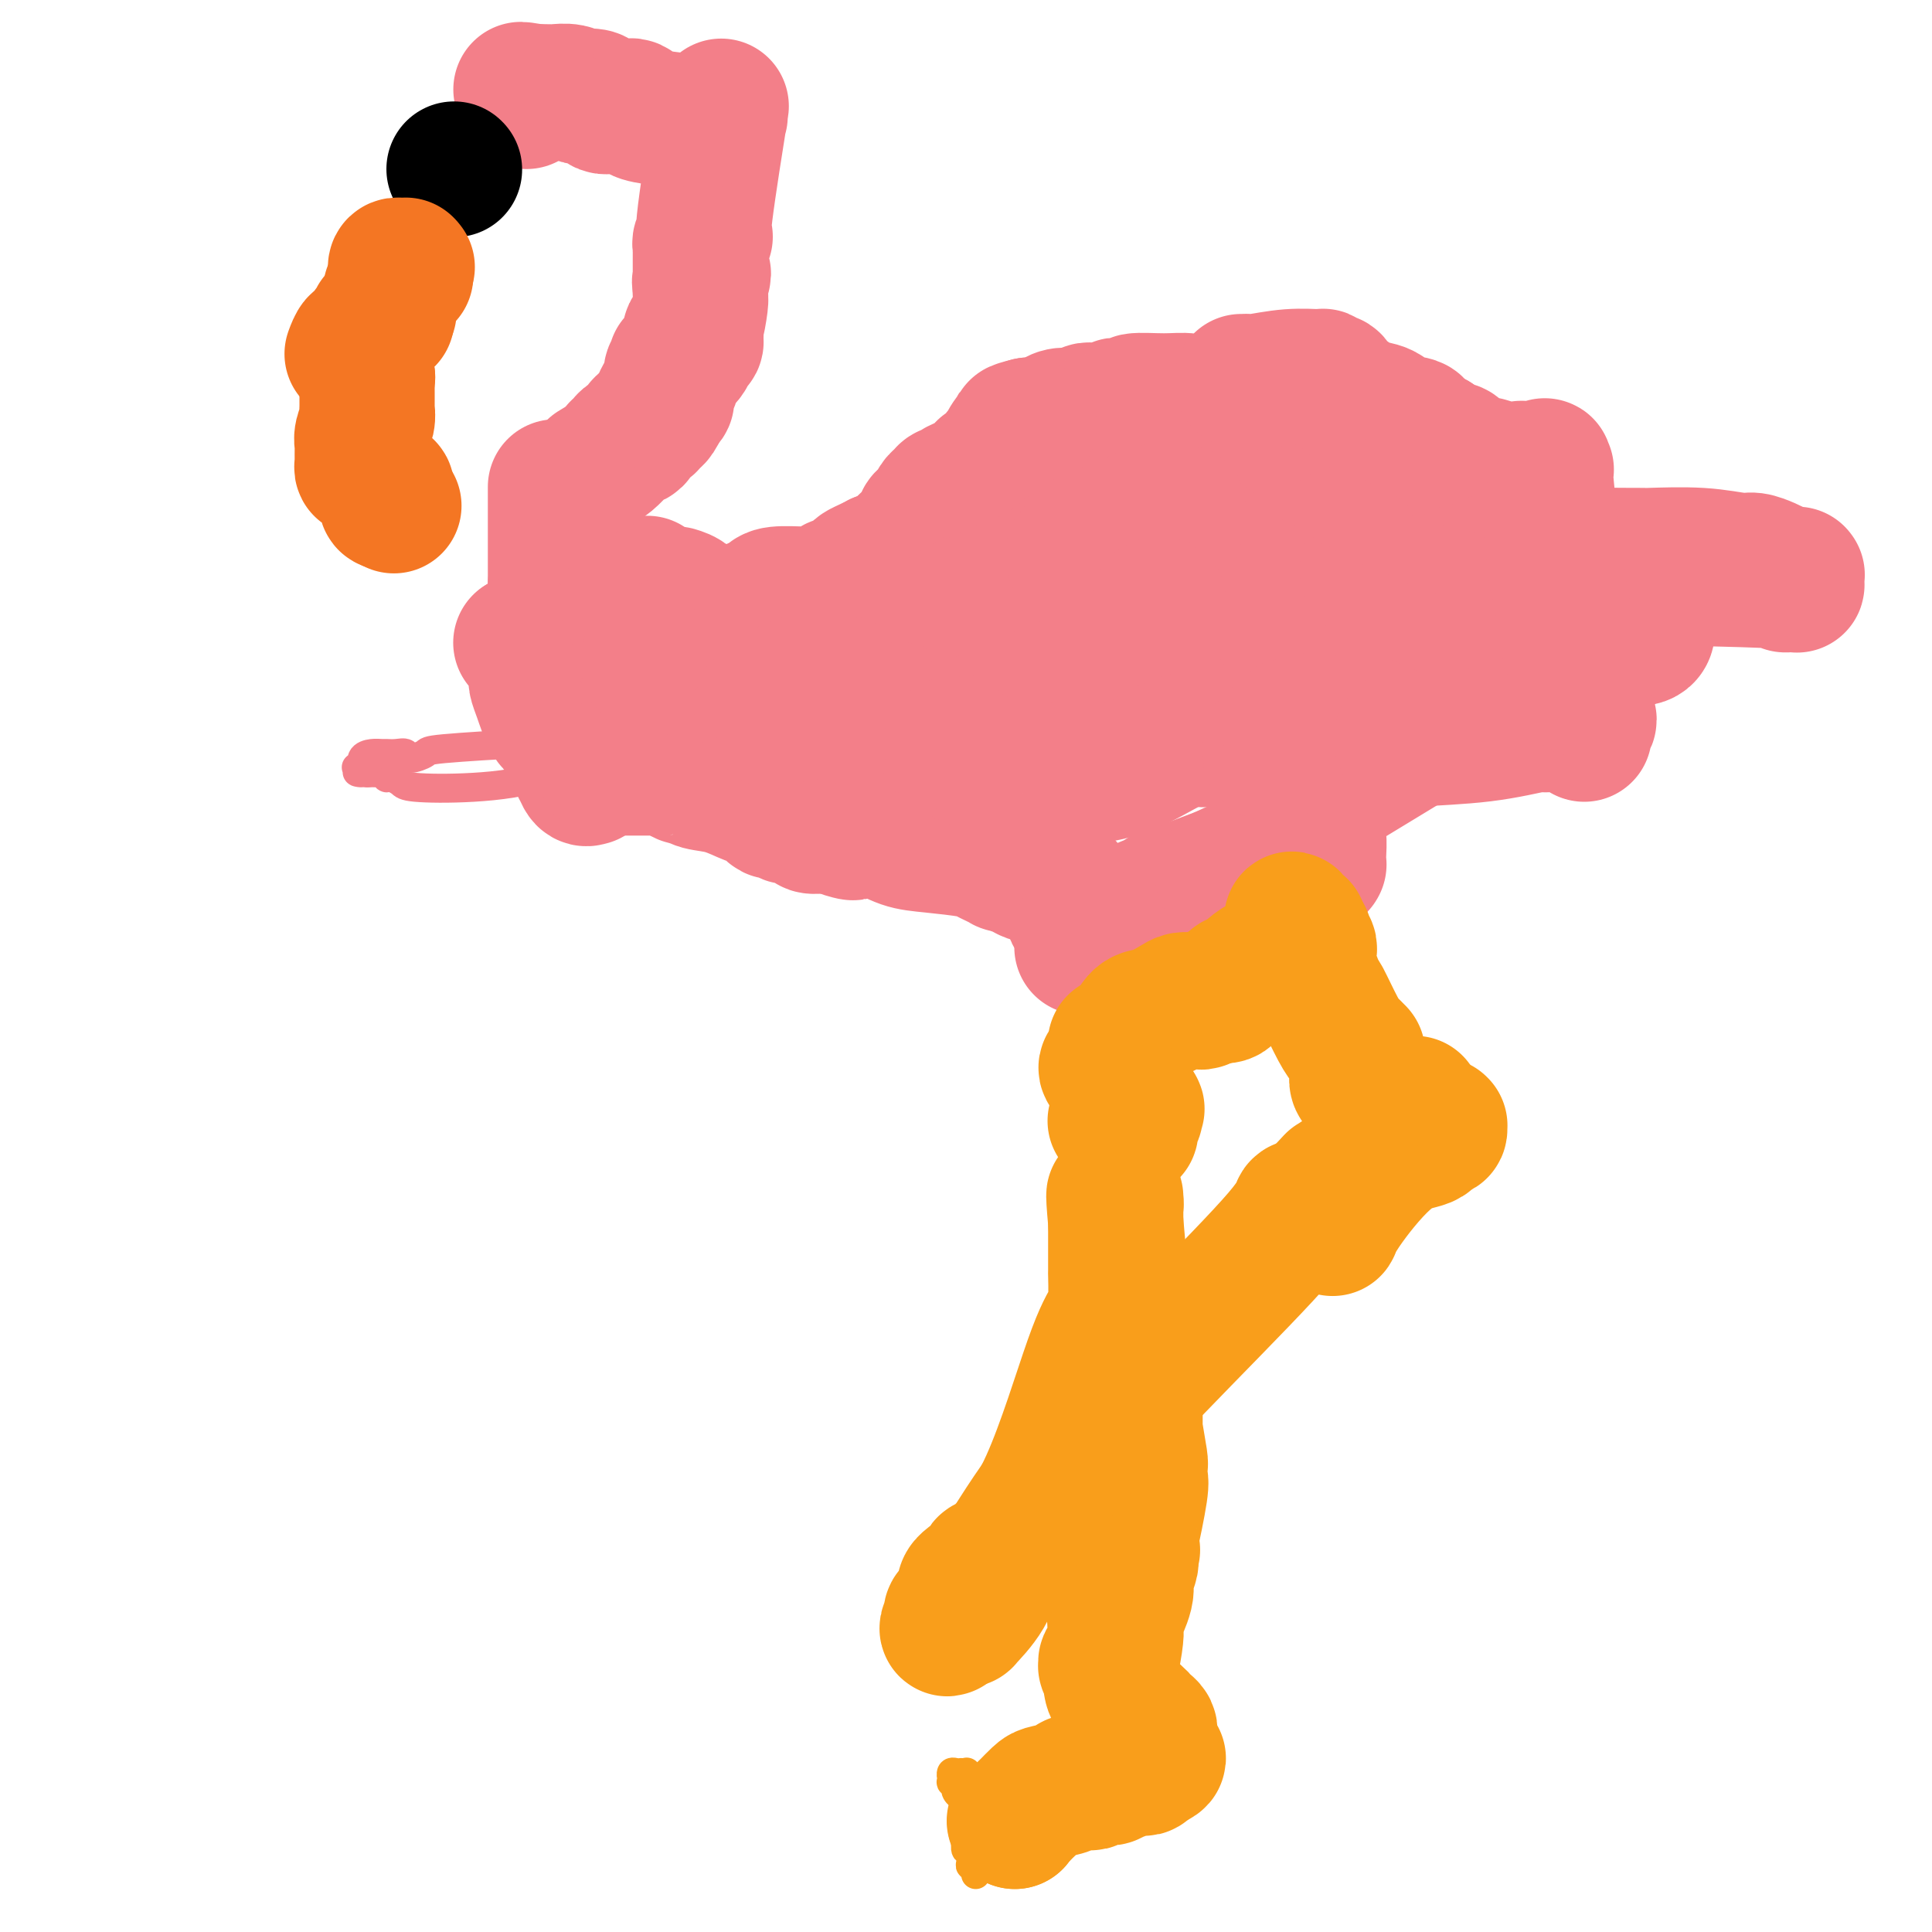 <svg viewBox='0 0 400 400' version='1.1' xmlns='http://www.w3.org/2000/svg' xmlns:xlink='http://www.w3.org/1999/xlink'><g fill='none' stroke='#F99E1B' stroke-width='6' stroke-linecap='round' stroke-linejoin='round'><path d='M201,380c0.417,-0.083 0.833,-0.167 1,0c0.167,0.167 0.083,0.583 0,1'/><path d='M202,381c0.154,0.110 0.040,-0.114 0,0c-0.040,0.114 -0.007,0.565 0,1c0.007,0.435 -0.012,0.852 0,1c0.012,0.148 0.056,0.025 0,0c-0.056,-0.025 -0.211,0.046 0,0c0.211,-0.046 0.789,-0.209 1,0c0.211,0.209 0.057,0.792 0,1c-0.057,0.208 -0.015,0.042 0,0c0.015,-0.042 0.004,0.041 0,0c-0.004,-0.041 -0.001,-0.207 0,0c0.001,0.207 0.000,0.788 0,1c-0.000,0.212 -0.000,0.056 0,0c0.000,-0.056 -0.000,-0.011 0,0c0.000,0.011 0.001,-0.011 0,0c-0.001,0.011 -0.004,0.054 0,0c0.004,-0.054 0.015,-0.207 0,0c-0.015,0.207 -0.057,0.773 0,1c0.057,0.227 0.211,0.113 0,0c-0.211,-0.113 -0.789,-0.226 -1,0c-0.211,0.226 -0.057,0.793 0,1c0.057,0.207 0.015,0.056 0,0c-0.015,-0.056 -0.004,-0.016 0,0c0.004,0.016 0.002,0.008 0,0'/><path d='M202,387c0.000,1.155 0.000,1.043 0,1c-0.000,-0.043 -0.000,-0.016 0,0c0.000,0.016 0.001,0.019 0,0c-0.001,-0.019 -0.004,-0.062 0,0c0.004,0.062 0.015,0.230 0,0c-0.015,-0.230 -0.056,-0.858 0,-1c0.056,-0.142 0.207,0.202 0,0c-0.207,-0.202 -0.774,-0.951 -1,-1c-0.226,-0.049 -0.113,0.600 0,0c0.113,-0.600 0.225,-2.451 0,-3c-0.225,-0.549 -0.789,0.204 -1,0c-0.211,-0.204 -0.071,-1.365 0,-2c0.071,-0.635 0.072,-0.743 0,-1c-0.072,-0.257 -0.216,-0.661 0,-1c0.216,-0.339 0.791,-0.611 1,-1c0.209,-0.389 0.052,-0.893 0,-1c-0.052,-0.107 0.000,0.182 0,0c-0.000,-0.182 -0.053,-0.837 0,-1c0.053,-0.163 0.210,0.166 0,0c-0.210,-0.166 -0.788,-0.828 -1,-1c-0.212,-0.172 -0.057,0.146 0,0c0.057,-0.146 0.016,-0.756 0,-1c-0.016,-0.244 -0.008,-0.122 0,0'/><path d='M200,374c-0.327,-1.968 -0.144,-0.386 0,0c0.144,0.386 0.249,-0.422 0,-1c-0.249,-0.578 -0.850,-0.924 -1,-1c-0.150,-0.076 0.152,0.119 0,0c-0.152,-0.119 -0.759,-0.553 -1,-1c-0.241,-0.447 -0.117,-0.909 0,-1c0.117,-0.091 0.228,0.187 0,0c-0.228,-0.187 -0.794,-0.838 -1,-1c-0.206,-0.162 -0.053,0.167 0,0c0.053,-0.167 0.004,-0.829 0,-1c-0.004,-0.171 0.036,0.150 0,0c-0.036,-0.150 -0.150,-0.772 0,-1c0.150,-0.228 0.562,-0.062 1,0c0.438,0.062 0.901,0.021 1,0c0.099,-0.021 -0.166,-0.021 0,0c0.166,0.021 0.763,0.062 1,0c0.237,-0.062 0.115,-0.227 0,0c-0.115,0.227 -0.223,0.844 0,1c0.223,0.156 0.777,-0.151 1,0c0.223,0.151 0.116,0.758 0,1c-0.116,0.242 -0.242,0.117 0,0c0.242,-0.117 0.853,-0.228 1,0c0.147,0.228 -0.171,0.793 0,1c0.171,0.207 0.830,0.055 1,0c0.170,-0.055 -0.151,-0.014 0,0c0.151,0.014 0.772,0.001 1,0c0.228,-0.001 0.061,0.010 0,0c-0.061,-0.010 -0.016,-0.041 0,0c0.016,0.041 0.005,0.155 0,0c-0.005,-0.155 -0.002,-0.577 0,-1'/><path d='M204,369c1.099,0.137 0.346,-0.020 0,0c-0.346,0.020 -0.285,0.217 0,0c0.285,-0.217 0.794,-0.846 1,-1c0.206,-0.154 0.108,0.169 0,0c-0.108,-0.169 -0.226,-0.830 0,-1c0.226,-0.170 0.796,0.152 1,0c0.204,-0.152 0.040,-0.776 0,-1c-0.040,-0.224 0.042,-0.046 0,0c-0.042,0.046 -0.207,-0.040 0,0c0.207,0.040 0.788,0.207 1,0c0.212,-0.207 0.056,-0.788 0,-1c-0.056,-0.212 -0.011,-0.057 0,0c0.011,0.057 -0.011,0.015 0,0c0.011,-0.015 0.056,-0.004 0,0c-0.056,0.004 -0.212,0.001 0,0c0.212,-0.001 0.793,0.001 1,0c0.207,-0.001 0.041,-0.004 0,0c-0.041,0.004 0.044,0.015 0,0c-0.044,-0.015 -0.218,-0.057 0,0c0.218,0.057 0.828,0.211 1,0c0.172,-0.211 -0.093,-0.789 0,-1c0.093,-0.211 0.546,-0.057 1,0c0.454,0.057 0.910,0.015 1,0c0.090,-0.015 -0.186,-0.004 0,0c0.186,0.004 0.834,0.001 1,0c0.166,-0.001 -0.152,-0.000 0,0c0.152,0.000 0.773,0.000 1,0c0.227,-0.000 0.061,-0.000 0,0c-0.061,0.000 -0.017,0.000 0,0c0.017,-0.000 0.009,-0.000 0,0'/><path d='M213,364c1.593,-0.548 1.075,0.581 1,1c-0.075,0.419 0.293,0.126 1,0c0.707,-0.126 1.752,-0.086 2,0c0.248,0.086 -0.301,0.219 0,0c0.301,-0.219 1.453,-0.791 2,-1c0.547,-0.209 0.489,-0.056 1,0c0.511,0.056 1.590,0.015 2,0c0.410,-0.015 0.153,-0.003 0,0c-0.153,0.003 -0.200,-0.003 0,0c0.200,0.003 0.646,0.015 1,0c0.354,-0.015 0.617,-0.057 1,0c0.383,0.057 0.888,0.211 1,0c0.112,-0.211 -0.167,-0.789 0,-1c0.167,-0.211 0.781,-0.057 1,0c0.219,0.057 0.044,0.015 0,0c-0.044,-0.015 0.045,-0.004 0,0c-0.045,0.004 -0.223,0.001 0,0c0.223,-0.001 0.847,-0.000 1,0c0.153,0.000 -0.166,0.000 0,0c0.166,-0.000 0.815,-0.000 1,0c0.185,0.000 -0.094,0.000 0,0c0.094,-0.000 0.561,-0.000 1,0c0.439,0.000 0.849,0.000 1,0c0.151,-0.000 0.044,-0.001 0,0c-0.044,0.001 -0.026,0.004 0,0c0.026,-0.004 0.059,-0.015 0,0c-0.059,0.015 -0.212,0.056 0,0c0.212,-0.056 0.788,-0.207 1,0c0.212,0.207 0.061,0.774 0,1c-0.061,0.226 -0.030,0.113 0,0'/><path d='M231,364c2.785,0.000 0.746,0.000 0,0c-0.746,-0.000 -0.200,-0.000 0,0c0.200,0.000 0.054,0.000 0,0c-0.054,-0.000 -0.015,-0.000 0,0c0.015,0.000 0.007,0.000 0,0c-0.007,-0.000 -0.012,-0.000 0,0c0.012,0.000 0.042,0.000 0,0c-0.042,-0.000 -0.154,-0.000 0,0c0.154,0.000 0.576,0.000 1,0c0.424,-0.000 0.849,-0.000 1,0c0.151,0.000 0.026,0.001 1,0c0.974,-0.001 3.046,-0.004 4,0c0.954,0.004 0.791,0.015 1,0c0.209,-0.015 0.792,-0.057 1,0c0.208,0.057 0.042,0.212 0,0c-0.042,-0.212 0.041,-0.792 0,-1c-0.041,-0.208 -0.207,-0.046 0,0c0.207,0.046 0.788,-0.026 1,0c0.212,0.026 0.057,0.150 0,0c-0.057,-0.150 -0.016,-0.575 0,-1c0.016,-0.425 0.005,-0.849 0,-1c-0.005,-0.151 -0.005,-0.029 0,0c0.005,0.029 0.016,-0.033 0,0c-0.016,0.033 -0.060,0.163 0,0c0.060,-0.163 0.223,-0.617 0,-1c-0.223,-0.383 -0.830,-0.694 -1,-1c-0.170,-0.306 0.099,-0.608 0,-1c-0.099,-0.392 -0.565,-0.875 -1,-1c-0.435,-0.125 -0.839,0.107 -1,0c-0.161,-0.107 -0.081,-0.554 0,-1'/><path d='M238,356c-0.686,-1.034 -0.902,-0.119 -1,0c-0.098,0.119 -0.078,-0.556 0,-1c0.078,-0.444 0.213,-0.655 0,-1c-0.213,-0.345 -0.775,-0.823 -1,-1c-0.225,-0.177 -0.113,-0.051 0,0c0.113,0.051 0.226,0.028 0,0c-0.226,-0.028 -0.792,-0.059 -1,0c-0.208,0.059 -0.057,0.209 0,0c0.057,-0.209 0.019,-0.776 0,-1c-0.019,-0.224 -0.020,-0.106 0,0c0.020,0.106 0.062,0.201 0,0c-0.062,-0.201 -0.227,-0.698 0,-1c0.227,-0.302 0.845,-0.409 1,-1c0.155,-0.591 -0.155,-1.665 0,-2c0.155,-0.335 0.774,0.069 1,0c0.226,-0.069 0.061,-0.611 0,-1c-0.061,-0.389 -0.016,-0.626 0,-1c0.016,-0.374 0.004,-0.885 0,-1c-0.004,-0.115 -0.001,0.165 0,0c0.001,-0.165 0.000,-0.776 0,-1c-0.000,-0.224 -0.000,-0.060 0,0c0.000,0.060 -0.000,0.016 0,0c0.000,-0.016 0.000,-0.003 0,0c-0.000,0.003 -0.001,-0.002 0,0c0.001,0.002 0.003,0.012 0,0c-0.003,-0.012 -0.011,-0.044 0,0c0.011,0.044 0.041,0.166 0,0c-0.041,-0.166 -0.155,-0.619 0,-1c0.155,-0.381 0.577,-0.691 1,-1'/><path d='M238,342c-0.061,-2.166 -0.213,-0.580 0,0c0.213,0.580 0.790,0.155 1,0c0.210,-0.155 0.053,-0.041 0,0c-0.053,0.041 -0.000,0.008 0,0c0.000,-0.008 -0.052,0.008 0,0c0.052,-0.008 0.209,-0.041 0,0c-0.209,0.041 -0.782,0.155 -1,0c-0.218,-0.155 -0.079,-0.578 0,-1c0.079,-0.422 0.098,-0.845 0,-1c-0.098,-0.155 -0.314,-0.044 -1,-3c-0.686,-2.956 -1.843,-8.978 -3,-15'/><path d='M234,322c-1.707,-6.935 -3.974,-14.271 -5,-18c-1.026,-3.729 -0.812,-3.850 -1,-5c-0.188,-1.150 -0.780,-3.327 -1,-4c-0.220,-0.673 -0.070,0.159 0,0c0.070,-0.159 0.058,-1.310 0,-2c-0.058,-0.690 -0.163,-0.921 0,-2c0.163,-1.079 0.595,-3.007 1,-5c0.405,-1.993 0.784,-4.051 1,-5c0.216,-0.949 0.269,-0.789 0,-1c-0.269,-0.211 -0.860,-0.791 -1,-1c-0.140,-0.209 0.173,-0.045 0,0c-0.173,0.045 -0.831,-0.029 -1,0c-0.169,0.029 0.150,0.161 0,0c-0.150,-0.161 -0.768,-0.617 -1,-1c-0.232,-0.383 -0.077,-0.695 0,-1c0.077,-0.305 0.076,-0.604 0,-1c-0.076,-0.396 -0.228,-0.890 0,-1c0.228,-0.110 0.834,0.163 1,0c0.166,-0.163 -0.109,-0.762 0,-1c0.109,-0.238 0.603,-0.115 1,0c0.397,0.115 0.699,0.223 1,0c0.301,-0.223 0.603,-0.777 1,-1c0.397,-0.223 0.891,-0.116 1,0c0.109,0.116 -0.167,0.241 0,0c0.167,-0.241 0.777,-0.848 1,-1c0.223,-0.152 0.060,0.150 0,0c-0.060,-0.150 -0.016,-0.751 0,-1c0.016,-0.249 0.004,-0.144 0,0c-0.004,0.144 -0.001,0.327 0,0c0.001,-0.327 0.001,-1.163 0,-2'/><path d='M232,269c0.702,-1.649 -0.544,-2.273 -1,-3c-0.456,-0.727 -0.122,-1.557 0,-2c0.122,-0.443 0.033,-0.499 0,-1c-0.033,-0.501 -0.009,-1.449 0,-2c0.009,-0.551 0.002,-0.707 0,-1c-0.002,-0.293 -0.001,-0.723 0,-1c0.001,-0.277 0.000,-0.402 0,-1c-0.000,-0.598 -0.000,-1.670 0,-2c0.000,-0.330 0.000,0.080 0,0c-0.000,-0.080 -0.000,-0.651 0,-1c0.000,-0.349 0.000,-0.476 0,-1c-0.000,-0.524 -0.000,-1.446 0,-2c0.000,-0.554 0.000,-0.740 0,-1c-0.000,-0.260 -0.000,-0.595 0,-1c0.000,-0.405 0.000,-0.881 0,-1c-0.000,-0.119 -0.000,0.120 0,0c0.000,-0.120 0.000,-0.600 0,-1c-0.000,-0.400 -0.000,-0.721 0,-1c0.000,-0.279 0.000,-0.517 0,-1c-0.000,-0.483 -0.000,-1.213 0,-2c0.000,-0.787 0.000,-1.632 0,-2c-0.000,-0.368 -0.000,-0.259 0,-1c0.000,-0.741 0.001,-2.331 0,-3c-0.001,-0.669 -0.004,-0.418 0,-1c0.004,-0.582 0.015,-1.998 0,-3c-0.015,-1.002 -0.057,-1.589 0,-2c0.057,-0.411 0.211,-0.646 0,-1c-0.211,-0.354 -0.788,-0.826 -1,-1c-0.212,-0.174 -0.061,-0.050 0,0c0.061,0.050 0.030,0.025 0,0'/><path d='M230,230c-0.552,-5.970 -0.931,-1.393 -1,0c-0.069,1.393 0.174,-0.396 0,-1c-0.174,-0.604 -0.765,-0.022 -1,0c-0.235,0.022 -0.116,-0.515 0,-1c0.116,-0.485 0.227,-0.918 0,-1c-0.227,-0.082 -0.793,0.189 -1,0c-0.207,-0.189 -0.054,-0.836 0,-1c0.054,-0.164 0.011,0.155 0,0c-0.011,-0.155 0.011,-0.784 0,-1c-0.011,-0.216 -0.056,-0.018 0,0c0.056,0.018 0.211,-0.142 0,0c-0.211,0.142 -0.789,0.588 -1,0c-0.211,-0.588 -0.057,-2.209 0,-3c0.057,-0.791 0.015,-0.752 0,-1c-0.015,-0.248 -0.004,-0.785 0,-1c0.004,-0.215 0.000,-0.110 0,0c-0.000,0.110 0.004,0.224 0,0c-0.004,-0.224 -0.015,-0.786 0,-1c0.015,-0.214 0.056,-0.081 0,0c-0.056,0.081 -0.208,0.110 0,0c0.208,-0.110 0.778,-0.358 1,-1c0.222,-0.642 0.098,-1.678 0,-2c-0.098,-0.322 -0.170,0.072 0,0c0.170,-0.072 0.581,-0.608 1,-1c0.419,-0.392 0.844,-0.641 1,-1c0.156,-0.359 0.042,-0.828 0,-1c-0.042,-0.172 -0.011,-0.046 0,0c0.011,0.046 0.003,0.013 0,0c-0.003,-0.013 -0.002,-0.007 0,0'/><path d='M229,213c0.691,-1.619 0.917,-1.166 1,-1c0.083,0.166 0.022,0.045 0,0c-0.022,-0.045 -0.006,-0.015 0,0c0.006,0.015 0.003,0.014 0,0c-0.003,-0.014 -0.004,-0.041 0,0c0.004,0.041 0.015,0.151 0,0c-0.015,-0.151 -0.057,-0.561 0,-1c0.057,-0.439 0.211,-0.906 0,-1c-0.211,-0.094 -0.789,0.185 -1,0c-0.211,-0.185 -0.056,-0.834 0,-1c0.056,-0.166 0.014,0.151 0,0c-0.014,-0.151 -0.000,-0.769 0,-1c0.000,-0.231 -0.014,-0.073 0,0c0.014,0.073 0.056,0.062 0,0c-0.056,-0.062 -0.211,-0.174 0,0c0.211,0.174 0.789,0.634 1,1c0.211,0.366 0.057,0.637 0,1c-0.057,0.363 -0.016,0.818 0,1c0.016,0.182 0.008,0.091 0,0'/><path d='M207,312c0.309,-0.310 0.618,-0.619 1,-1c0.382,-0.381 0.838,-0.833 1,-1c0.162,-0.167 0.029,-0.048 0,0c-0.029,0.048 0.047,0.025 0,0c-0.047,-0.025 -0.215,-0.052 0,0c0.215,0.052 0.815,0.182 1,0c0.185,-0.182 -0.043,-0.678 0,-1c0.043,-0.322 0.358,-0.471 1,-1c0.642,-0.529 1.612,-1.437 2,-2c0.388,-0.563 0.194,-0.782 0,-1'/><path d='M213,305c1.168,-1.339 1.087,-1.186 1,-1c-0.087,0.186 -0.181,0.404 0,0c0.181,-0.404 0.636,-1.431 1,-2c0.364,-0.569 0.637,-0.681 1,-1c0.363,-0.319 0.815,-0.846 1,-1c0.185,-0.154 0.102,0.064 0,0c-0.102,-0.064 -0.223,-0.410 0,-1c0.223,-0.590 0.791,-1.425 1,-2c0.209,-0.575 0.060,-0.889 0,-1c-0.060,-0.111 -0.032,-0.018 0,0c0.032,0.018 0.069,-0.040 0,0c-0.069,0.040 -0.244,0.179 0,0c0.244,-0.179 0.906,-0.674 1,-1c0.094,-0.326 -0.381,-0.483 0,-1c0.381,-0.517 1.618,-1.395 2,-2c0.382,-0.605 -0.093,-0.938 0,-1c0.093,-0.062 0.752,0.145 1,0c0.248,-0.145 0.086,-0.643 0,-1c-0.086,-0.357 -0.096,-0.573 0,-1c0.096,-0.427 0.298,-1.066 1,-2c0.702,-0.934 1.904,-2.163 3,-3c1.096,-0.837 2.088,-1.280 3,-2c0.912,-0.720 1.746,-1.715 2,-2c0.254,-0.285 -0.073,0.141 0,0c0.073,-0.141 0.544,-0.850 1,-1c0.456,-0.150 0.895,0.259 2,0c1.105,-0.259 2.874,-1.185 4,-2c1.126,-0.815 1.607,-1.519 2,-2c0.393,-0.481 0.696,-0.741 1,-1'/><path d='M241,274c2.336,-1.547 0.678,-0.414 0,0c-0.678,0.414 -0.374,0.111 0,0c0.374,-0.111 0.817,-0.029 1,0c0.183,0.029 0.105,0.004 0,0c-0.105,-0.004 -0.238,0.013 0,0c0.238,-0.013 0.849,-0.056 1,0c0.151,0.056 -0.156,0.211 0,0c0.156,-0.211 0.774,-0.789 1,-1c0.226,-0.211 0.061,-0.057 0,0c-0.061,0.057 -0.016,0.016 0,0c0.016,-0.016 0.003,-0.006 0,0c-0.003,0.006 0.003,0.008 0,0c-0.003,-0.008 -0.014,-0.027 0,0c0.014,0.027 0.052,0.098 0,0c-0.052,-0.098 -0.196,-0.366 0,-1c0.196,-0.634 0.732,-1.634 1,-2c0.268,-0.366 0.268,-0.098 1,-1c0.732,-0.902 2.196,-2.974 3,-4c0.804,-1.026 0.950,-1.006 1,-1c0.050,0.006 0.006,-0.002 0,0c-0.006,0.002 0.026,0.016 0,0c-0.026,-0.016 -0.109,-0.060 0,0c0.109,0.060 0.410,0.223 1,0c0.590,-0.223 1.467,-0.833 2,-1c0.533,-0.167 0.720,0.109 1,0c0.280,-0.109 0.651,-0.603 1,-1c0.349,-0.397 0.674,-0.699 1,-1'/><path d='M256,261c2.256,-2.233 0.397,-1.315 0,-1c-0.397,0.315 0.667,0.028 1,0c0.333,-0.028 -0.066,0.203 0,0c0.066,-0.203 0.596,-0.839 1,-1c0.404,-0.161 0.683,0.154 1,0c0.317,-0.154 0.674,-0.777 1,-1c0.326,-0.223 0.623,-0.046 1,0c0.377,0.046 0.835,-0.039 1,0c0.165,0.039 0.037,0.203 0,0c-0.037,-0.203 0.017,-0.771 0,-1c-0.017,-0.229 -0.107,-0.117 0,0c0.107,0.117 0.410,0.239 1,0c0.590,-0.239 1.467,-0.838 2,-1c0.533,-0.162 0.721,0.112 1,0c0.279,-0.112 0.648,-0.611 1,-1c0.352,-0.389 0.685,-0.667 1,-1c0.315,-0.333 0.610,-0.720 1,-1c0.390,-0.280 0.875,-0.452 2,-1c1.125,-0.548 2.889,-1.471 4,-2c1.111,-0.529 1.569,-0.663 2,-1c0.431,-0.337 0.837,-0.878 1,-1c0.163,-0.122 0.085,0.175 0,0c-0.085,-0.175 -0.176,-0.821 0,-1c0.176,-0.179 0.621,0.111 1,0c0.379,-0.111 0.694,-0.622 1,-1c0.306,-0.378 0.604,-0.623 1,-1c0.396,-0.377 0.890,-0.884 1,-1c0.110,-0.116 -0.163,0.161 0,0c0.163,-0.161 0.761,-0.760 1,-1c0.239,-0.240 0.120,-0.120 0,0'/><path d='M283,243c4.404,-2.780 1.913,-0.731 1,0c-0.913,0.731 -0.248,0.143 0,0c0.248,-0.143 0.081,0.158 0,0c-0.081,-0.158 -0.074,-0.774 0,-1c0.074,-0.226 0.217,-0.060 0,0c-0.217,0.060 -0.794,0.016 -1,0c-0.206,-0.016 -0.040,-0.004 0,0c0.040,0.004 -0.046,0.001 0,0c0.046,-0.001 0.225,-0.000 0,0c-0.225,0.000 -0.854,0.000 -1,0c-0.146,-0.000 0.192,-0.000 0,0c-0.192,0.000 -0.912,0.000 -1,0c-0.088,-0.000 0.456,-0.000 1,0'/><path d='M282,242c0.298,-0.192 1.543,-0.170 2,-1c0.457,-0.830 0.126,-2.510 0,-3c-0.126,-0.490 -0.048,0.209 0,0c0.048,-0.209 0.066,-1.328 0,-2c-0.066,-0.672 -0.215,-0.898 0,-1c0.215,-0.102 0.793,-0.080 1,0c0.207,0.080 0.041,0.217 0,0c-0.041,-0.217 0.043,-0.790 0,-1c-0.043,-0.210 -0.211,-0.059 0,0c0.211,0.059 0.803,0.026 1,0c0.197,-0.026 0.001,-0.044 0,0c-0.001,0.044 0.195,0.151 0,0c-0.195,-0.151 -0.781,-0.561 -1,-1c-0.219,-0.439 -0.070,-0.906 0,-1c0.070,-0.094 0.061,0.185 0,0c-0.061,-0.185 -0.174,-0.834 0,-1c0.174,-0.166 0.635,0.153 1,0c0.365,-0.153 0.634,-0.777 1,-1c0.366,-0.223 0.830,-0.046 1,0c0.170,0.046 0.045,-0.039 0,0c-0.045,0.039 -0.012,0.204 0,0c0.012,-0.204 0.003,-0.775 0,-1c-0.003,-0.225 -0.001,-0.102 0,0c0.001,0.102 0.000,0.185 0,0c-0.000,-0.185 -0.000,-0.637 0,-1c0.000,-0.363 0.000,-0.636 0,-1c-0.000,-0.364 -0.000,-0.818 0,-1c0.000,-0.182 0.000,-0.091 0,0'/><path d='M288,226c0.932,-2.702 0.264,-1.456 0,-1c-0.264,0.456 -0.122,0.122 0,0c0.122,-0.122 0.225,-0.032 0,0c-0.225,0.032 -0.777,0.005 -1,0c-0.223,-0.005 -0.116,0.013 0,0c0.116,-0.013 0.241,-0.056 0,0c-0.241,0.056 -0.850,0.211 -1,0c-0.150,-0.211 0.157,-0.788 0,-1c-0.157,-0.212 -0.778,-0.061 -1,0c-0.222,0.061 -0.046,0.030 0,0c0.046,-0.030 -0.039,-0.061 0,0c0.039,0.061 0.203,0.214 0,0c-0.203,-0.214 -0.771,-0.793 -1,-1c-0.229,-0.207 -0.118,-0.041 0,0c0.118,0.041 0.243,-0.042 0,0c-0.243,0.042 -0.853,0.208 -1,0c-0.147,-0.208 0.171,-0.792 0,-1c-0.171,-0.208 -0.830,-0.041 -1,0c-0.170,0.041 0.151,-0.045 0,0c-0.151,0.045 -0.772,0.222 -1,0c-0.228,-0.222 -0.061,-0.844 0,-1c0.061,-0.156 0.017,0.154 0,0c-0.017,-0.154 -0.008,-0.774 0,-1c0.008,-0.226 0.016,-0.060 0,0c-0.016,0.060 -0.057,0.013 0,0c0.057,-0.013 0.211,0.008 0,0c-0.211,-0.008 -0.789,-0.043 -1,0c-0.211,0.043 -0.057,0.165 0,0c0.057,-0.165 0.016,-0.619 0,-1c-0.016,-0.381 -0.008,-0.691 0,-1'/><path d='M280,218c-1.238,-1.403 -0.332,-0.912 0,-1c0.332,-0.088 0.090,-0.756 0,-1c-0.090,-0.244 -0.028,-0.065 0,0c0.028,0.065 0.021,0.018 0,0c-0.021,-0.018 -0.057,-0.005 0,0c0.057,0.005 0.208,0.002 0,0c-0.208,-0.002 -0.774,-0.005 -1,0c-0.226,0.005 -0.112,0.016 0,0c0.112,-0.016 0.222,-0.060 0,0c-0.222,0.060 -0.776,0.222 -1,0c-0.224,-0.222 -0.117,-0.829 0,-1c0.117,-0.171 0.242,0.094 0,0c-0.242,-0.094 -0.853,-0.547 -1,-1c-0.147,-0.453 0.171,-0.906 0,-1c-0.171,-0.094 -0.830,0.171 -1,0c-0.170,-0.171 0.151,-0.778 0,-1c-0.151,-0.222 -0.772,-0.058 -1,0c-0.228,0.058 -0.061,0.012 0,0c0.061,-0.012 0.016,0.010 0,0c-0.016,-0.010 -0.004,-0.053 0,0c0.004,0.053 0.001,0.202 0,0c-0.001,-0.202 0.001,-0.756 0,-1c-0.001,-0.244 -0.004,-0.178 0,0c0.004,0.178 0.015,0.469 0,0c-0.015,-0.469 -0.057,-1.699 0,-2c0.057,-0.301 0.211,0.325 0,0c-0.211,-0.325 -0.789,-1.603 -1,-2c-0.211,-0.397 -0.057,0.085 0,0c0.057,-0.085 0.016,-0.739 0,-1c-0.016,-0.261 -0.008,-0.131 0,0'/><path d='M274,206c-0.869,-1.874 -0.041,-0.557 0,0c0.041,0.557 -0.706,0.356 -1,0c-0.294,-0.356 -0.135,-0.866 0,-1c0.135,-0.134 0.246,0.109 0,0c-0.246,-0.109 -0.851,-0.569 -1,-1c-0.149,-0.431 0.156,-0.834 0,-1c-0.156,-0.166 -0.774,-0.097 -1,0c-0.226,0.097 -0.060,0.222 0,0c0.060,-0.222 0.013,-0.790 0,-1c-0.013,-0.210 0.008,-0.060 0,0c-0.008,0.060 -0.043,0.031 0,0c0.043,-0.031 0.165,-0.065 0,0c-0.165,0.065 -0.619,0.228 -1,0c-0.381,-0.228 -0.691,-0.847 -1,-1c-0.309,-0.153 -0.619,0.159 -1,0c-0.381,-0.159 -0.834,-0.788 -1,-1c-0.166,-0.212 -0.044,-0.005 0,0c0.044,0.005 0.012,-0.191 0,0c-0.012,0.191 -0.003,0.769 0,1c0.003,0.231 0.002,0.116 0,0'/></g>
<g fill='none' stroke='#F37F89' stroke-width='6' stroke-linecap='round' stroke-linejoin='round'><path d='M111,123c-0.034,-0.182 -0.068,-0.364 0,0c0.068,0.364 0.237,1.273 1,3c0.763,1.727 2.120,4.273 3,6c0.880,1.727 1.284,2.634 2,4c0.716,1.366 1.745,3.189 3,5c1.255,1.811 2.736,3.609 4,5c1.264,1.391 2.312,2.373 3,3c0.688,0.627 1.015,0.897 1,1c-0.015,0.103 -0.374,0.040 0,0c0.374,-0.040 1.481,-0.056 2,0c0.519,0.056 0.449,0.185 1,0c0.551,-0.185 1.721,-0.682 2,-1c0.279,-0.318 -0.334,-0.455 0,-1c0.334,-0.545 1.615,-1.497 3,-2c1.385,-0.503 2.873,-0.559 5,-1c2.127,-0.441 4.893,-1.269 9,-2c4.107,-0.731 9.553,-1.366 15,-2'/><path d='M165,141c7.375,-1.644 6.812,-1.755 7,-2c0.188,-0.245 1.126,-0.624 2,-1c0.874,-0.376 1.684,-0.748 3,-1c1.316,-0.252 3.139,-0.384 5,0c1.861,0.384 3.760,1.283 6,2c2.240,0.717 4.820,1.250 6,2c1.180,0.750 0.961,1.717 1,2c0.039,0.283 0.336,-0.118 1,0c0.664,0.118 1.696,0.753 2,1c0.304,0.247 -0.118,0.105 0,0c0.118,-0.105 0.777,-0.172 1,0c0.223,0.172 0.008,0.582 0,1c-0.008,0.418 0.189,0.843 0,1c-0.189,0.157 -0.764,0.047 -1,0c-0.236,-0.047 -0.132,-0.030 0,0c0.132,0.030 0.293,0.072 0,0c-0.293,-0.072 -1.039,-0.259 -1,0c0.039,0.259 0.863,0.963 -2,1c-2.863,0.037 -9.411,-0.592 -20,0c-10.589,0.592 -25.218,2.405 -36,5c-10.782,2.595 -17.719,5.973 -24,8c-6.281,2.027 -11.908,2.702 -17,3c-5.092,0.298 -9.651,0.220 -12,0c-2.349,-0.220 -2.489,-0.581 -3,-1c-0.511,-0.419 -1.393,-0.897 -2,-1c-0.607,-0.103 -0.939,0.169 -1,0c-0.061,-0.169 0.149,-0.777 0,-1c-0.149,-0.223 -0.655,-0.060 -1,0c-0.345,0.060 -0.527,0.017 -1,0c-0.473,-0.017 -1.236,-0.009 -2,0'/><path d='M76,160c-3.574,-0.405 -1.509,0.081 -1,0c0.509,-0.081 -0.537,-0.729 -1,-1c-0.463,-0.271 -0.341,-0.164 0,0c0.341,0.164 0.903,0.383 1,0c0.097,-0.383 -0.270,-1.370 0,-2c0.270,-0.630 1.176,-0.902 2,-1c0.824,-0.098 1.567,-0.022 2,0c0.433,0.022 0.558,-0.011 1,0c0.442,0.011 1.201,0.067 2,0c0.799,-0.067 1.639,-0.256 2,0c0.361,0.256 0.244,0.958 1,1c0.756,0.042 2.384,-0.577 3,-1c0.616,-0.423 0.219,-0.649 4,-1c3.781,-0.351 11.742,-0.826 15,-1c3.258,-0.174 1.815,-0.047 1,0c-0.815,0.047 -1.002,0.012 -1,0c0.002,-0.012 0.193,-0.003 0,0c-0.193,0.003 -0.769,0.001 -1,0c-0.231,-0.001 -0.115,-0.000 0,0'/></g>
<g fill='none' stroke='#F37F89' stroke-width='28' stroke-linecap='round' stroke-linejoin='round'><path d='M115,101c0.000,-0.171 0.000,-0.343 0,0c0.000,0.343 0.000,1.200 0,2c-0.000,0.800 0.000,1.543 0,2c0.000,0.457 0.000,0.629 0,1c-0.000,0.371 0.000,0.940 0,1c0.000,0.060 0.000,-0.390 0,0c0.000,0.390 0.000,1.620 0,2c0.000,0.380 -0.000,-0.091 0,0c0.000,0.091 0.000,0.745 0,1c0.000,0.255 0.000,0.110 0,0c0.000,-0.110 0.000,-0.184 0,0c-0.000,0.184 -0.000,0.627 0,1c0.000,0.373 -0.000,0.676 0,1c0.000,0.324 -0.000,0.668 0,1c0.000,0.332 0.000,0.651 0,1c0.000,0.349 0.000,0.726 0,1c0.000,0.274 0.000,0.445 0,1c0.000,0.555 0.000,1.496 0,2c0.000,0.504 -0.000,0.573 0,1c0.000,0.427 0.000,1.214 0,2'/><path d='M115,121c0.000,3.260 0.000,1.409 0,1c-0.000,-0.409 -0.000,0.625 0,1c0.000,0.375 0.000,0.090 0,0c-0.000,-0.090 -0.000,0.013 0,0c0.000,-0.013 0.000,-0.143 0,0c-0.000,0.143 -0.000,0.559 0,1c0.000,0.441 0.000,0.905 0,1c-0.000,0.095 -0.000,-0.181 0,0c0.000,0.181 0.001,0.818 0,1c-0.001,0.182 -0.004,-0.093 0,0c0.004,0.093 0.016,0.553 0,1c-0.016,0.447 -0.061,0.880 0,1c0.061,0.120 0.228,-0.074 0,0c-0.228,0.074 -0.850,0.416 -1,1c-0.150,0.584 0.171,1.410 0,2c-0.171,0.590 -0.834,0.943 -1,1c-0.166,0.057 0.166,-0.181 0,0c-0.166,0.181 -0.829,0.780 -1,1c-0.171,0.220 0.151,0.059 0,0c-0.151,-0.059 -0.775,-0.016 -1,0c-0.225,0.016 -0.050,0.004 0,0c0.050,-0.004 -0.024,-0.001 0,0c0.024,0.001 0.146,0.000 0,0c-0.146,-0.000 -0.561,-0.000 -1,0c-0.439,0.000 -0.901,0.000 -1,0c-0.099,-0.000 0.166,-0.000 0,0c-0.166,0.000 -0.762,0.000 -1,0c-0.238,-0.000 -0.119,-0.000 0,0'/><path d='M108,133c-0.685,0.248 0.601,-0.131 1,0c0.399,0.131 -0.089,0.771 0,1c0.089,0.229 0.755,0.046 1,0c0.245,-0.046 0.069,0.043 0,0c-0.069,-0.043 -0.033,-0.220 0,0c0.033,0.220 0.061,0.835 0,1c-0.061,0.165 -0.213,-0.122 0,0c0.213,0.122 0.791,0.652 1,1c0.209,0.348 0.048,0.513 0,1c-0.048,0.487 0.018,1.295 0,2c-0.018,0.705 -0.121,1.306 0,2c0.121,0.694 0.466,1.481 1,3c0.534,1.519 1.256,3.768 2,5c0.744,1.232 1.509,1.446 2,2c0.491,0.554 0.706,1.449 1,2c0.294,0.551 0.666,0.758 1,1c0.334,0.242 0.628,0.517 1,1c0.372,0.483 0.821,1.173 1,2c0.179,0.827 0.087,1.792 0,2c-0.087,0.208 -0.168,-0.341 0,0c0.168,0.341 0.585,1.570 1,2c0.415,0.430 0.828,0.059 1,0c0.172,-0.059 0.103,0.194 0,0c-0.103,-0.194 -0.238,-0.837 0,-1c0.238,-0.163 0.851,0.152 1,0c0.149,-0.152 -0.166,-0.773 0,-1c0.166,-0.227 0.814,-0.061 1,0c0.186,0.061 -0.090,0.017 0,0c0.090,-0.017 0.545,-0.009 1,0'/><path d='M125,159c1.003,-0.309 1.510,-0.083 2,0c0.490,0.083 0.961,0.022 1,0c0.039,-0.022 -0.356,-0.006 0,0c0.356,0.006 1.461,0.002 2,0c0.539,-0.002 0.512,-0.000 1,0c0.488,0.000 1.492,-0.001 2,0c0.508,0.001 0.520,0.003 1,0c0.480,-0.003 1.428,-0.011 2,0c0.572,0.011 0.769,0.040 1,0c0.231,-0.040 0.497,-0.151 1,0c0.503,0.151 1.245,0.564 2,1c0.755,0.436 1.523,0.895 2,1c0.477,0.105 0.662,-0.144 1,0c0.338,0.144 0.829,0.683 2,1c1.171,0.317 3.021,0.413 5,1c1.979,0.587 4.089,1.663 5,2c0.911,0.337 0.625,-0.067 1,0c0.375,0.067 1.410,0.605 2,1c0.590,0.395 0.736,0.646 1,1c0.264,0.354 0.646,0.812 1,1c0.354,0.188 0.680,0.106 1,0c0.320,-0.106 0.634,-0.235 1,0c0.366,0.235 0.784,0.833 1,1c0.216,0.167 0.229,-0.099 1,0c0.771,0.099 2.301,0.562 3,1c0.699,0.438 0.569,0.849 1,1c0.431,0.151 1.425,0.040 2,0c0.575,-0.040 0.732,-0.011 1,0c0.268,0.011 0.648,0.003 1,0c0.352,-0.003 0.676,-0.002 1,0'/><path d='M173,171c5.977,2.082 2.919,1.288 2,1c-0.919,-0.288 0.301,-0.070 1,0c0.699,0.070 0.878,-0.006 1,0c0.122,0.006 0.186,0.096 1,0c0.814,-0.096 2.378,-0.376 4,0c1.622,0.376 3.301,1.410 5,2c1.699,0.590 3.416,0.736 6,1c2.584,0.264 6.035,0.644 8,1c1.965,0.356 2.445,0.686 3,1c0.555,0.314 1.186,0.610 2,1c0.814,0.390 1.813,0.874 2,1c0.187,0.126 -0.437,-0.107 0,0c0.437,0.107 1.934,0.554 3,1c1.066,0.446 1.700,0.890 2,1c0.300,0.110 0.265,-0.115 1,0c0.735,0.115 2.239,0.569 3,1c0.761,0.431 0.778,0.837 1,1c0.222,0.163 0.648,0.082 1,0c0.352,-0.082 0.631,-0.166 1,0c0.369,0.166 0.830,0.583 1,1c0.170,0.417 0.049,0.833 0,1c-0.049,0.167 -0.027,0.086 0,0c0.027,-0.086 0.059,-0.178 0,0c-0.059,0.178 -0.209,0.625 0,1c0.209,0.375 0.778,0.677 1,1c0.222,0.323 0.098,0.667 0,1c-0.098,0.333 -0.171,0.656 0,1c0.171,0.344 0.584,0.708 1,1c0.416,0.292 0.833,0.512 1,1c0.167,0.488 0.083,1.244 0,2'/><path d='M224,193c0.619,1.785 0.166,1.249 0,1c-0.166,-0.249 -0.044,-0.210 0,0c0.044,0.210 0.012,0.592 0,1c-0.012,0.408 -0.003,0.841 0,1c0.003,0.159 0.001,0.044 0,0c-0.001,-0.044 -0.000,-0.016 0,0c0.000,0.016 0.000,0.019 0,0c-0.000,-0.019 -0.001,-0.062 0,0c0.001,0.062 0.004,0.227 0,0c-0.004,-0.227 -0.016,-0.846 0,-1c0.016,-0.154 0.061,0.156 0,0c-0.061,-0.156 -0.226,-0.778 0,-1c0.226,-0.222 0.845,-0.044 1,0c0.155,0.044 -0.152,-0.045 0,0c0.152,0.045 0.763,0.223 1,0c0.237,-0.223 0.100,-0.849 0,-1c-0.100,-0.151 -0.164,0.171 0,0c0.164,-0.171 0.555,-0.835 1,-1c0.445,-0.165 0.942,0.168 1,0c0.058,-0.168 -0.325,-0.836 0,-1c0.325,-0.164 1.357,0.176 2,0c0.643,-0.176 0.898,-0.870 1,-1c0.102,-0.130 0.050,0.302 1,0c0.950,-0.302 2.902,-1.338 4,-2c1.098,-0.662 1.343,-0.949 2,-1c0.657,-0.051 1.726,0.136 2,0c0.274,-0.136 -0.246,-0.593 0,-1c0.246,-0.407 1.259,-0.763 2,-1c0.741,-0.237 1.212,-0.353 3,-1c1.788,-0.647 4.894,-1.823 8,-3'/><path d='M253,181c5.753,-2.774 5.637,-2.207 7,-2c1.363,0.207 4.207,0.056 6,0c1.793,-0.056 2.536,-0.015 3,0c0.464,0.015 0.650,0.004 1,0c0.350,-0.004 0.864,-0.001 1,0c0.136,0.001 -0.107,0.002 0,0c0.107,-0.002 0.564,-0.005 1,0c0.436,0.005 0.850,0.018 1,0c0.150,-0.018 0.038,-0.068 0,0c-0.038,0.068 0.000,0.253 0,0c-0.000,-0.253 -0.039,-0.943 0,-2c0.039,-1.057 0.154,-2.482 0,-4c-0.154,-1.518 -0.577,-3.128 -1,-4c-0.423,-0.872 -0.846,-1.004 -1,-1c-0.154,0.004 -0.041,0.145 0,0c0.041,-0.145 0.008,-0.577 0,-1c-0.008,-0.423 0.009,-0.837 0,-1c-0.009,-0.163 -0.043,-0.077 0,0c0.043,0.077 0.163,0.143 0,0c-0.163,-0.143 -0.611,-0.496 0,-1c0.611,-0.504 2.280,-1.158 1,0c-1.280,1.158 -5.509,4.128 8,-4c13.509,-8.128 44.755,-27.354 57,-35c12.245,-7.646 5.489,-3.712 3,-2c-2.489,1.712 -0.711,1.204 0,1c0.711,-0.204 0.356,-0.102 0,0'/><path d='M340,125c10.675,-6.324 2.864,-1.634 0,0c-2.864,1.634 -0.781,0.213 0,0c0.781,-0.213 0.262,0.782 0,1c-0.262,0.218 -0.265,-0.341 0,0c0.265,0.341 0.800,1.584 1,2c0.200,0.416 0.065,0.007 0,0c-0.065,-0.007 -0.059,0.389 0,1c0.059,0.611 0.172,1.435 0,2c-0.172,0.565 -0.628,0.869 -1,1c-0.372,0.131 -0.661,0.088 -1,0c-0.339,-0.088 -0.729,-0.220 -1,0c-0.271,0.220 -0.425,0.791 -1,1c-0.575,0.209 -1.572,0.056 -3,0c-1.428,-0.056 -3.288,-0.014 -7,0c-3.712,0.014 -9.277,-0.000 -12,0c-2.723,0.000 -2.606,0.015 -1,0c1.606,-0.015 4.700,-0.061 -2,0c-6.700,0.061 -23.196,0.230 -32,0c-8.804,-0.230 -9.917,-0.858 -11,-1c-1.083,-0.142 -2.135,0.201 -3,0c-0.865,-0.201 -1.544,-0.946 -2,-1c-0.456,-0.054 -0.689,0.583 -1,0c-0.311,-0.583 -0.699,-2.388 -1,-3c-0.301,-0.612 -0.515,-0.032 -1,0c-0.485,0.032 -1.243,-0.484 -2,-1'/><path d='M259,127c-1.536,-1.182 -1.875,-1.638 -2,-2c-0.125,-0.362 -0.037,-0.632 0,-1c0.037,-0.368 0.024,-0.834 0,-1c-0.024,-0.166 -0.059,-0.032 0,0c0.059,0.032 0.213,-0.038 0,0c-0.213,0.038 -0.793,0.183 -1,0c-0.207,-0.183 -0.040,-0.693 0,-1c0.040,-0.307 -0.045,-0.411 0,-1c0.045,-0.589 0.222,-1.663 0,-2c-0.222,-0.337 -0.843,0.064 -1,0c-0.157,-0.064 0.151,-0.594 0,-1c-0.151,-0.406 -0.759,-0.690 -1,-1c-0.241,-0.310 -0.114,-0.646 0,-1c0.114,-0.354 0.215,-0.725 0,-1c-0.215,-0.275 -0.746,-0.452 -1,-1c-0.254,-0.548 -0.231,-1.467 0,-2c0.231,-0.533 0.670,-0.681 1,-1c0.330,-0.319 0.549,-0.808 1,-1c0.451,-0.192 1.133,-0.086 2,0c0.867,0.086 1.920,0.153 4,1c2.080,0.847 5.187,2.475 7,3c1.813,0.525 2.330,-0.051 3,0c0.670,0.051 1.492,0.731 2,1c0.508,0.269 0.702,0.128 1,0c0.298,-0.128 0.702,-0.241 1,0c0.298,0.241 0.492,0.838 1,1c0.508,0.162 1.329,-0.110 2,0c0.671,0.110 1.192,0.603 2,1c0.808,0.397 1.904,0.699 3,1'/><path d='M283,118c4.629,1.310 1.702,1.086 1,1c-0.702,-0.086 0.822,-0.033 2,0c1.178,0.033 2.011,0.047 2,0c-0.011,-0.047 -0.864,-0.157 14,0c14.864,0.157 45.447,0.579 59,1c13.553,0.421 10.076,0.841 9,1c-1.076,0.159 0.247,0.058 1,0c0.753,-0.058 0.934,-0.072 1,0c0.066,0.072 0.018,0.229 0,0c-0.018,-0.229 -0.005,-0.846 0,-1c0.005,-0.154 0.001,0.155 0,0c-0.001,-0.155 0.001,-0.773 0,-1c-0.001,-0.227 -0.003,-0.061 0,0c0.003,0.061 0.013,0.017 0,0c-0.013,-0.017 -0.048,-0.008 0,0c0.048,0.008 0.180,0.013 0,0c-0.180,-0.013 -0.671,-0.046 -1,0c-0.329,0.046 -0.497,0.171 -1,0c-0.503,-0.171 -1.343,-0.638 -2,-1c-0.657,-0.362 -1.133,-0.619 -2,-1c-0.867,-0.381 -2.125,-0.887 -3,-1c-0.875,-0.113 -1.365,0.166 -3,0c-1.635,-0.166 -4.414,-0.777 -8,-1c-3.586,-0.223 -7.979,-0.059 -10,0c-2.021,0.059 -1.669,0.013 -2,0c-0.331,-0.013 -1.347,0.007 -3,0c-1.653,-0.007 -3.945,-0.040 -7,0c-3.055,0.040 -6.873,0.154 -9,0c-2.127,-0.154 -2.564,-0.577 -3,-1'/><path d='M318,114c-9.422,-0.891 -5.977,-0.617 -6,-1c-0.023,-0.383 -3.514,-1.423 -5,-2c-1.486,-0.577 -0.969,-0.690 -1,-1c-0.031,-0.310 -0.611,-0.817 -1,-1c-0.389,-0.183 -0.586,-0.042 -1,0c-0.414,0.042 -1.045,-0.016 -2,0c-0.955,0.016 -2.236,0.106 -3,0c-0.764,-0.106 -1.013,-0.409 -2,-1c-0.987,-0.591 -2.712,-1.469 -4,-2c-1.288,-0.531 -2.138,-0.716 -3,-1c-0.862,-0.284 -1.737,-0.668 -2,-1c-0.263,-0.332 0.084,-0.611 0,-1c-0.084,-0.389 -0.600,-0.886 -1,-1c-0.400,-0.114 -0.684,0.156 -1,0c-0.316,-0.156 -0.665,-0.739 -1,-1c-0.335,-0.261 -0.657,-0.202 -1,0c-0.343,0.202 -0.707,0.546 -2,0c-1.293,-0.546 -3.516,-1.981 -5,-3c-1.484,-1.019 -2.229,-1.622 -3,-2c-0.771,-0.378 -1.568,-0.531 -2,-1c-0.432,-0.469 -0.498,-1.254 -1,-2c-0.502,-0.746 -1.442,-1.453 -2,-2c-0.558,-0.547 -0.736,-0.935 -1,-1c-0.264,-0.065 -0.613,0.194 -1,0c-0.387,-0.194 -0.811,-0.839 -1,-1c-0.189,-0.161 -0.143,0.163 0,0c0.143,-0.163 0.385,-0.813 0,-1c-0.385,-0.187 -1.396,0.089 -2,0c-0.604,-0.089 -0.802,-0.545 -1,-1'/><path d='M263,87c-4.311,-2.719 -1.588,-0.517 -1,0c0.588,0.517 -0.959,-0.650 -2,-1c-1.041,-0.350 -1.574,0.116 -2,0c-0.426,-0.116 -0.743,-0.816 -1,-1c-0.257,-0.184 -0.454,0.147 -1,0c-0.546,-0.147 -1.442,-0.772 -2,-1c-0.558,-0.228 -0.779,-0.060 -1,0c-0.221,0.060 -0.442,0.012 -1,0c-0.558,-0.012 -1.455,0.011 -2,0c-0.545,-0.011 -0.740,-0.057 -1,0c-0.260,0.057 -0.586,0.215 -1,0c-0.414,-0.215 -0.915,-0.803 -2,-1c-1.085,-0.197 -2.754,-0.001 -5,0c-2.246,0.001 -5.070,-0.192 -6,0c-0.930,0.192 0.032,0.769 0,1c-0.032,0.231 -1.059,0.114 -2,0c-0.941,-0.114 -1.796,-0.226 -2,0c-0.204,0.226 0.244,0.792 0,1c-0.244,0.208 -1.181,0.060 -2,0c-0.819,-0.060 -1.521,-0.031 -2,0c-0.479,0.031 -0.734,0.064 -1,0c-0.266,-0.064 -0.541,-0.224 -1,0c-0.459,0.224 -1.100,0.830 -2,1c-0.900,0.170 -2.059,-0.098 -3,0c-0.941,0.098 -1.664,0.562 -2,1c-0.336,0.438 -0.286,0.849 -1,1c-0.714,0.151 -2.192,0.041 -3,0c-0.808,-0.041 -0.945,-0.012 -1,0c-0.055,0.012 -0.027,0.006 0,0'/><path d='M213,88c-3.807,0.948 -2.325,0.818 -2,1c0.325,0.182 -0.505,0.675 -1,1c-0.495,0.325 -0.653,0.482 -1,1c-0.347,0.518 -0.882,1.397 -1,2c-0.118,0.603 0.181,0.931 0,1c-0.181,0.069 -0.841,-0.121 -1,0c-0.159,0.121 0.182,0.554 0,1c-0.182,0.446 -0.887,0.906 -1,1c-0.113,0.094 0.367,-0.178 0,0c-0.367,0.178 -1.579,0.807 -2,1c-0.421,0.193 -0.049,-0.049 0,0c0.049,0.049 -0.224,0.391 -1,1c-0.776,0.609 -2.053,1.487 -3,2c-0.947,0.513 -1.563,0.661 -2,1c-0.437,0.339 -0.694,0.868 -1,1c-0.306,0.132 -0.659,-0.133 -1,0c-0.341,0.133 -0.670,0.664 -1,1c-0.330,0.336 -0.662,0.476 -1,1c-0.338,0.524 -0.682,1.432 -1,2c-0.318,0.568 -0.609,0.795 -1,1c-0.391,0.205 -0.881,0.386 -1,1c-0.119,0.614 0.132,1.661 0,2c-0.132,0.339 -0.646,-0.029 -1,0c-0.354,0.029 -0.546,0.456 -1,1c-0.454,0.544 -1.169,1.204 -2,2c-0.831,0.796 -1.780,1.729 -2,2c-0.220,0.271 0.287,-0.119 0,0c-0.287,0.119 -1.368,0.748 -2,1c-0.632,0.252 -0.816,0.126 -1,0'/><path d='M182,116c-4.990,4.571 -1.966,1.998 -1,1c0.966,-0.998 -0.126,-0.421 -1,0c-0.874,0.421 -1.530,0.686 -2,1c-0.470,0.314 -0.755,0.675 -1,1c-0.245,0.325 -0.450,0.613 -1,1c-0.550,0.387 -1.447,0.874 -2,1c-0.553,0.126 -0.764,-0.110 -1,0c-0.236,0.110 -0.497,0.565 -1,1c-0.503,0.435 -1.248,0.851 -2,1c-0.752,0.149 -1.511,0.030 -2,0c-0.489,-0.030 -0.708,0.030 -2,0c-1.292,-0.030 -3.655,-0.148 -5,0c-1.345,0.148 -1.671,0.562 -2,1c-0.329,0.438 -0.662,0.901 -1,1c-0.338,0.099 -0.681,-0.165 -1,0c-0.319,0.165 -0.613,0.761 -1,1c-0.387,0.239 -0.867,0.121 -1,0c-0.133,-0.121 0.081,-0.247 0,0c-0.081,0.247 -0.455,0.865 -1,1c-0.545,0.135 -1.259,-0.213 -2,0c-0.741,0.213 -1.509,0.986 -2,1c-0.491,0.014 -0.705,-0.732 -1,-1c-0.295,-0.268 -0.669,-0.058 -1,0c-0.331,0.058 -0.617,-0.036 -1,0c-0.383,0.036 -0.862,0.203 -1,0c-0.138,-0.203 0.066,-0.776 0,-1c-0.066,-0.224 -0.402,-0.099 -1,0c-0.598,0.099 -1.456,0.171 -2,0c-0.544,-0.171 -0.772,-0.586 -1,-1'/><path d='M142,125c-1.433,-0.475 -0.015,-0.662 0,-1c0.015,-0.338 -1.372,-0.827 -2,-1c-0.628,-0.173 -0.497,-0.031 -1,0c-0.503,0.031 -1.642,-0.048 -2,0c-0.358,0.048 0.063,0.222 0,0c-0.063,-0.222 -0.609,-0.840 -1,-1c-0.391,-0.160 -0.626,0.138 -1,0c-0.374,-0.138 -0.888,-0.712 -1,-1c-0.112,-0.288 0.178,-0.289 0,0c-0.178,0.289 -0.823,0.869 -1,1c-0.177,0.131 0.114,-0.186 0,0c-0.114,0.186 -0.634,0.876 -1,1c-0.366,0.124 -0.579,-0.317 -1,0c-0.421,0.317 -1.051,1.393 -1,2c0.051,0.607 0.784,0.744 1,1c0.216,0.256 -0.086,0.632 0,1c0.086,0.368 0.559,0.729 1,1c0.441,0.271 0.851,0.454 1,1c0.149,0.546 0.039,1.457 0,2c-0.039,0.543 -0.007,0.719 0,1c0.007,0.281 -0.012,0.666 0,1c0.012,0.334 0.056,0.615 0,1c-0.056,0.385 -0.212,0.874 0,1c0.212,0.126 0.793,-0.110 1,0c0.207,0.110 0.039,0.565 0,1c-0.039,0.435 0.051,0.848 0,1c-0.051,0.152 -0.245,0.041 0,0c0.245,-0.041 0.927,-0.012 1,0c0.073,0.012 -0.464,0.006 -1,0'/><path d='M134,137c0.845,2.088 0.957,1.306 1,1c0.043,-0.306 0.015,-0.138 0,0c-0.015,0.138 -0.019,0.244 0,0c0.019,-0.244 0.062,-0.840 0,-1c-0.062,-0.160 -0.227,0.115 0,0c0.227,-0.115 0.846,-0.622 1,-1c0.154,-0.378 -0.159,-0.629 0,-1c0.159,-0.371 0.788,-0.863 1,-1c0.212,-0.137 0.007,0.082 1,0c0.993,-0.082 3.183,-0.466 7,-1c3.817,-0.534 9.263,-1.220 13,-2c3.737,-0.780 5.767,-1.655 7,-2c1.233,-0.345 1.668,-0.159 2,0c0.332,0.159 0.560,0.290 1,0c0.440,-0.290 1.090,-1.001 2,-1c0.910,0.001 2.078,0.714 3,1c0.922,0.286 1.598,0.144 3,0c1.402,-0.144 3.529,-0.292 6,0c2.471,0.292 5.287,1.022 7,1c1.713,-0.022 2.323,-0.797 3,-1c0.677,-0.203 1.420,0.167 2,0c0.580,-0.167 0.998,-0.870 1,-1c0.002,-0.130 -0.413,0.312 0,0c0.413,-0.312 1.654,-1.380 5,-3c3.346,-1.620 8.797,-3.793 12,-5c3.203,-1.207 4.157,-1.447 5,-2c0.843,-0.553 1.573,-1.418 2,-2c0.427,-0.582 0.551,-0.881 1,-1c0.449,-0.119 1.225,-0.060 2,0'/><path d='M222,115c5.230,-2.499 1.804,-1.248 1,-1c-0.804,0.248 1.013,-0.508 2,-1c0.987,-0.492 1.144,-0.720 1,-1c-0.144,-0.280 -0.588,-0.611 0,-1c0.588,-0.389 2.209,-0.837 3,-1c0.791,-0.163 0.751,-0.043 1,0c0.249,0.043 0.788,0.009 1,0c0.212,-0.009 0.098,0.008 0,0c-0.098,-0.008 -0.181,-0.039 0,0c0.181,0.039 0.626,0.150 1,0c0.374,-0.150 0.677,-0.561 1,-1c0.323,-0.439 0.668,-0.906 1,-1c0.332,-0.094 0.653,0.185 1,0c0.347,-0.185 0.720,-0.834 1,-1c0.280,-0.166 0.468,0.152 1,0c0.532,-0.152 1.408,-0.772 2,-1c0.592,-0.228 0.901,-0.062 1,0c0.099,0.062 -0.011,0.020 0,0c0.011,-0.020 0.142,-0.018 1,0c0.858,0.018 2.442,0.051 3,0c0.558,-0.051 0.090,-0.185 0,0c-0.090,0.185 0.196,0.688 0,1c-0.196,0.312 -0.876,0.434 -1,1c-0.124,0.566 0.306,1.578 0,2c-0.306,0.422 -1.350,0.254 -2,1c-0.650,0.746 -0.906,2.406 -1,4c-0.094,1.594 -0.025,3.121 0,4c0.025,0.879 0.007,1.108 0,2c-0.007,0.892 -0.004,2.446 0,4'/><path d='M240,125c-0.845,3.531 -0.957,2.858 -1,3c-0.043,0.142 -0.019,1.098 0,2c0.019,0.902 0.031,1.748 0,2c-0.031,0.252 -0.105,-0.090 0,0c0.105,0.090 0.390,0.614 0,1c-0.390,0.386 -1.455,0.635 -2,1c-0.545,0.365 -0.569,0.844 -2,2c-1.431,1.156 -4.270,2.987 -7,4c-2.730,1.013 -5.351,1.206 -8,2c-2.649,0.794 -5.324,2.187 -7,3c-1.676,0.813 -2.352,1.045 -3,1c-0.648,-0.045 -1.268,-0.366 -2,0c-0.732,0.366 -1.577,1.419 -2,2c-0.423,0.581 -0.424,0.691 -1,1c-0.576,0.309 -1.728,0.816 -3,1c-1.272,0.184 -2.665,0.045 -4,0c-1.335,-0.045 -2.610,0.003 -4,0c-1.390,-0.003 -2.893,-0.057 -4,0c-1.107,0.057 -1.817,0.227 -2,0c-0.183,-0.227 0.162,-0.849 0,-1c-0.162,-0.151 -0.830,0.171 -1,0c-0.170,-0.171 0.158,-0.834 0,-1c-0.158,-0.166 -0.802,0.167 -1,0c-0.198,-0.167 0.049,-0.832 0,-1c-0.049,-0.168 -0.395,0.161 -1,0c-0.605,-0.161 -1.471,-0.813 -2,-1c-0.529,-0.187 -0.723,0.089 -1,0c-0.277,-0.089 -0.639,-0.545 -1,-1'/><path d='M181,145c-1.979,-1.161 -2.427,-1.565 -3,-2c-0.573,-0.435 -1.271,-0.901 -2,-1c-0.729,-0.099 -1.490,0.170 -2,0c-0.510,-0.170 -0.767,-0.778 -1,-1c-0.233,-0.222 -0.440,-0.060 -1,0c-0.560,0.060 -1.474,0.016 -2,0c-0.526,-0.016 -0.666,-0.005 -1,0c-0.334,0.005 -0.863,0.003 -1,0c-0.137,-0.003 0.120,-0.008 0,0c-0.120,0.008 -0.615,0.030 -1,0c-0.385,-0.030 -0.661,-0.110 -1,0c-0.339,0.110 -0.743,0.411 -2,1c-1.257,0.589 -3.367,1.467 -4,2c-0.633,0.533 0.212,0.721 0,1c-0.212,0.279 -1.480,0.650 -2,1c-0.520,0.350 -0.291,0.680 0,1c0.291,0.320 0.645,0.632 1,1c0.355,0.368 0.712,0.792 1,1c0.288,0.208 0.508,0.198 1,0c0.492,-0.198 1.255,-0.586 2,-1c0.745,-0.414 1.473,-0.855 2,-1c0.527,-0.145 0.852,0.005 2,0c1.148,-0.005 3.120,-0.167 4,0c0.880,0.167 0.670,0.661 2,1c1.330,0.339 4.202,0.522 8,1c3.798,0.478 8.523,1.252 11,2c2.477,0.748 2.705,1.471 3,2c0.295,0.529 0.656,0.866 1,1c0.344,0.134 0.672,0.067 1,0'/><path d='M197,154c4.114,1.266 1.400,0.930 1,1c-0.400,0.070 1.515,0.544 2,1c0.485,0.456 -0.461,0.892 0,1c0.461,0.108 2.328,-0.112 3,0c0.672,0.112 0.150,0.554 2,1c1.850,0.446 6.073,0.894 8,1c1.927,0.106 1.558,-0.129 2,0c0.442,0.129 1.694,0.624 2,1c0.306,0.376 -0.334,0.634 0,1c0.334,0.366 1.642,0.842 2,1c0.358,0.158 -0.232,0.000 0,0c0.232,-0.000 1.288,0.157 2,0c0.712,-0.157 1.081,-0.630 3,-1c1.919,-0.370 5.388,-0.639 9,-2c3.612,-1.361 7.367,-3.814 10,-5c2.633,-1.186 4.144,-1.107 5,-1c0.856,0.107 1.057,0.240 2,0c0.943,-0.240 2.626,-0.853 3,-1c0.374,-0.147 -0.562,0.171 0,0c0.562,-0.171 2.623,-0.830 4,-1c1.377,-0.170 2.072,0.151 3,0c0.928,-0.151 2.090,-0.772 3,-1c0.910,-0.228 1.568,-0.061 2,0c0.432,0.061 0.638,0.016 1,0c0.362,-0.016 0.881,-0.004 1,0c0.119,0.004 -0.160,0.001 0,0c0.160,-0.001 0.760,-0.000 1,0c0.240,0.000 0.120,0.000 0,0'/><path d='M268,150c7.579,-1.861 2.027,-0.514 0,0c-2.027,0.514 -0.528,0.193 0,0c0.528,-0.193 0.085,-0.259 0,0c-0.085,0.259 0.188,0.843 0,1c-0.188,0.157 -0.838,-0.113 -1,0c-0.162,0.113 0.164,0.608 0,1c-0.164,0.392 -0.818,0.680 -1,1c-0.182,0.320 0.109,0.672 0,1c-0.109,0.328 -0.618,0.634 -1,1c-0.382,0.366 -0.635,0.794 -1,1c-0.365,0.206 -0.841,0.192 -1,0c-0.159,-0.192 -0.002,-0.562 0,-1c0.002,-0.438 -0.150,-0.944 0,-1c0.150,-0.056 0.601,0.339 1,0c0.399,-0.339 0.746,-1.411 2,-2c1.254,-0.589 3.414,-0.694 5,-1c1.586,-0.306 2.597,-0.814 4,-1c1.403,-0.186 3.198,-0.049 4,0c0.802,0.049 0.611,0.012 1,0c0.389,-0.012 1.358,0.001 2,0c0.642,-0.001 0.959,-0.015 1,0c0.041,0.015 -0.192,0.060 0,0c0.192,-0.060 0.811,-0.226 1,0c0.189,0.226 -0.051,0.844 0,1c0.051,0.156 0.395,-0.152 1,0c0.605,0.152 1.471,0.762 2,1c0.529,0.238 0.719,0.102 1,0c0.281,-0.102 0.652,-0.172 1,0c0.348,0.172 0.674,0.586 1,1'/><path d='M290,153c2.608,0.492 1.626,0.223 4,0c2.374,-0.223 8.102,-0.399 13,-1c4.898,-0.601 8.966,-1.625 11,-2c2.034,-0.375 2.035,-0.100 2,0c-0.035,0.100 -0.104,0.026 0,0c0.104,-0.026 0.382,-0.003 1,0c0.618,0.003 1.577,-0.013 2,0c0.423,0.013 0.309,0.056 1,0c0.691,-0.056 2.185,-0.213 3,0c0.815,0.213 0.950,0.794 1,1c0.050,0.206 0.013,0.037 0,0c-0.013,-0.037 -0.004,0.056 0,0c0.004,-0.056 0.001,-0.263 0,0c-0.001,0.263 -0.000,0.995 0,1c0.000,0.005 0.000,-0.717 0,-1c-0.000,-0.283 -0.000,-0.128 0,0c0.000,0.128 0.000,0.230 0,0c-0.000,-0.230 -0.001,-0.793 0,-1c0.001,-0.207 0.005,-0.058 0,0c-0.005,0.058 -0.019,0.027 0,0c0.019,-0.027 0.072,-0.049 0,0c-0.072,0.049 -0.268,0.168 0,0c0.268,-0.168 1.000,-0.621 1,-1c0.000,-0.379 -0.732,-0.682 -1,-1c-0.268,-0.318 -0.072,-0.652 0,-1c0.072,-0.348 0.019,-0.709 0,-1c-0.019,-0.291 -0.006,-0.512 0,-1c0.006,-0.488 0.003,-1.244 0,-2'/><path d='M328,143c0.159,-1.245 0.056,-0.858 0,-1c-0.056,-0.142 -0.067,-0.812 0,-1c0.067,-0.188 0.211,0.105 0,0c-0.211,-0.105 -0.778,-0.610 -1,-1c-0.222,-0.390 -0.100,-0.667 0,-1c0.100,-0.333 0.179,-0.722 0,-1c-0.179,-0.278 -0.616,-0.444 -1,-1c-0.384,-0.556 -0.716,-1.500 -1,-3c-0.284,-1.500 -0.520,-3.554 -1,-6c-0.480,-2.446 -1.204,-5.282 -2,-11c-0.796,-5.718 -1.663,-14.317 -2,-18c-0.337,-3.683 -0.143,-2.451 0,-2c0.143,0.451 0.234,0.121 0,0c-0.234,-0.121 -0.793,-0.032 -1,0c-0.207,0.032 -0.063,0.008 0,0c0.063,-0.008 0.044,-0.001 0,0c-0.044,0.001 -0.113,-0.004 -1,0c-0.887,0.004 -2.594,0.016 -3,0c-0.406,-0.016 0.487,-0.060 0,0c-0.487,0.060 -2.354,0.224 -4,0c-1.646,-0.224 -3.070,-0.834 -4,-1c-0.930,-0.166 -1.366,0.114 -2,0c-0.634,-0.114 -1.465,-0.622 -2,-1c-0.535,-0.378 -0.773,-0.626 -1,-1c-0.227,-0.374 -0.442,-0.873 -1,-1c-0.558,-0.127 -1.458,0.120 -2,0c-0.542,-0.120 -0.726,-0.606 -1,-1c-0.274,-0.394 -0.637,-0.697 -1,-1'/><path d='M297,91c-4.249,-1.885 -3.373,-2.599 -4,-3c-0.627,-0.401 -2.758,-0.489 -4,-1c-1.242,-0.511 -1.593,-1.445 -3,-2c-1.407,-0.555 -3.868,-0.731 -5,-1c-1.132,-0.269 -0.934,-0.633 -1,-1c-0.066,-0.367 -0.395,-0.738 -1,-1c-0.605,-0.262 -1.487,-0.414 -2,-1c-0.513,-0.586 -0.659,-1.607 -1,-2c-0.341,-0.393 -0.878,-0.159 -1,0c-0.122,0.159 0.171,0.243 0,0c-0.171,-0.243 -0.806,-0.811 -1,-1c-0.194,-0.189 0.054,0.002 -1,0c-1.054,-0.002 -3.411,-0.197 -6,0c-2.589,0.197 -5.412,0.785 -7,1c-1.588,0.215 -1.941,0.058 -2,0c-0.059,-0.058 0.176,-0.016 0,0c-0.176,0.016 -0.765,0.004 -1,0c-0.235,-0.004 -0.118,-0.002 0,0'/><path d='M123,97c1.035,-0.613 2.070,-1.226 3,-2c0.930,-0.774 1.755,-1.710 2,-2c0.245,-0.290 -0.089,0.064 0,0c0.089,-0.064 0.601,-0.547 1,-1c0.399,-0.453 0.684,-0.877 1,-1c0.316,-0.123 0.662,0.055 1,0c0.338,-0.055 0.668,-0.342 1,-1c0.332,-0.658 0.667,-1.686 1,-2c0.333,-0.314 0.664,0.088 1,0c0.336,-0.088 0.679,-0.664 1,-1c0.321,-0.336 0.622,-0.430 1,-1c0.378,-0.570 0.832,-1.615 1,-2c0.168,-0.385 0.048,-0.110 0,0c-0.048,0.110 -0.024,0.055 0,0'/><path d='M137,84c2.123,-2.141 0.429,-0.993 0,-1c-0.429,-0.007 0.407,-1.168 1,-2c0.593,-0.832 0.942,-1.333 1,-2c0.058,-0.667 -0.177,-1.499 0,-2c0.177,-0.501 0.765,-0.669 1,-1c0.235,-0.331 0.118,-0.823 0,-1c-0.118,-0.177 -0.238,-0.040 0,0c0.238,0.040 0.833,-0.018 1,0c0.167,0.018 -0.095,0.111 0,0c0.095,-0.111 0.547,-0.426 1,-1c0.453,-0.574 0.906,-1.408 1,-2c0.094,-0.592 -0.171,-0.942 0,-1c0.171,-0.058 0.779,0.177 1,0c0.221,-0.177 0.056,-0.765 0,-1c-0.056,-0.235 -0.002,-0.116 0,0c0.002,0.116 -0.049,0.228 0,0c0.049,-0.228 0.199,-0.796 0,-1c-0.199,-0.204 -0.747,-0.042 -1,0c-0.253,0.042 -0.211,-0.035 0,0c0.211,0.035 0.593,0.181 1,-1c0.407,-1.181 0.841,-3.688 1,-5c0.159,-1.312 0.043,-1.430 0,-2c-0.043,-0.570 -0.012,-1.591 0,-2c0.012,-0.409 0.006,-0.204 0,0'/><path d='M145,59c1.238,-4.089 0.332,-1.813 0,-1c-0.332,0.813 -0.089,0.163 0,0c0.089,-0.163 0.024,0.161 0,0c-0.024,-0.161 -0.006,-0.806 0,-1c0.006,-0.194 0.002,0.064 0,0c-0.002,-0.064 -0.001,-0.451 0,-1c0.001,-0.549 0.004,-1.261 0,-2c-0.004,-0.739 -0.014,-1.505 0,-2c0.014,-0.495 0.053,-0.720 0,-1c-0.053,-0.280 -0.199,-0.616 0,-1c0.199,-0.384 0.743,-0.816 1,-1c0.257,-0.184 0.226,-0.120 0,0c-0.226,0.120 -0.649,0.295 0,-5c0.649,-5.295 2.370,-16.060 3,-20c0.630,-3.940 0.170,-1.056 0,0c-0.170,1.056 -0.049,0.283 0,0c0.049,-0.283 0.027,-0.076 0,0c-0.027,0.076 -0.059,0.021 0,0c0.059,-0.021 0.208,-0.007 0,0c-0.208,0.007 -0.774,0.006 -1,0c-0.226,-0.006 -0.112,-0.016 0,0c0.112,0.016 0.222,0.057 0,0c-0.222,-0.057 -0.778,-0.211 -1,0c-0.222,0.211 -0.112,0.789 0,1c0.112,0.211 0.226,0.057 0,0c-0.226,-0.057 -0.792,-0.015 -1,0c-0.208,0.015 -0.060,0.004 0,0c0.060,-0.004 0.030,-0.002 0,0'/><path d='M146,25c-0.666,0.154 -0.830,0.038 -1,0c-0.170,-0.038 -0.346,0.001 -1,0c-0.654,-0.001 -1.786,-0.043 -2,0c-0.214,0.043 0.490,0.169 -1,0c-1.490,-0.169 -5.172,-0.634 -7,-1c-1.828,-0.366 -1.800,-0.634 -2,-1c-0.200,-0.366 -0.627,-0.830 -1,-1c-0.373,-0.170 -0.691,-0.046 -1,0c-0.309,0.046 -0.609,0.012 -1,0c-0.391,-0.012 -0.875,-0.003 -1,0c-0.125,0.003 0.107,0.002 0,0c-0.107,-0.002 -0.554,-0.003 -1,0c-0.446,0.003 -0.892,0.011 -1,0c-0.108,-0.011 0.122,-0.042 0,0c-0.122,0.042 -0.595,0.156 -1,0c-0.405,-0.156 -0.740,-0.581 -1,-1c-0.260,-0.419 -0.444,-0.830 -1,-1c-0.556,-0.170 -1.483,-0.098 -2,0c-0.517,0.098 -0.625,0.222 -1,0c-0.375,-0.222 -1.019,-0.792 -2,-1c-0.981,-0.208 -2.300,-0.056 -3,0c-0.700,0.056 -0.780,0.015 -1,0c-0.220,-0.015 -0.581,-0.004 -1,0c-0.419,0.004 -0.897,0.001 -1,0c-0.103,-0.001 0.169,-0.000 0,0c-0.169,0.000 -0.777,0.000 -1,0c-0.223,-0.000 -0.060,-0.000 0,0c0.060,0.000 0.017,0.000 0,0c-0.017,-0.000 -0.009,-0.000 0,0'/><path d='M111,19c-5.657,-0.927 -2.300,-0.244 -1,0c1.300,0.244 0.545,0.050 0,0c-0.545,-0.050 -0.878,0.044 -1,0c-0.122,-0.044 -0.034,-0.225 0,0c0.034,0.225 0.013,0.855 0,1c-0.013,0.145 -0.017,-0.196 0,0c0.017,0.196 0.056,0.929 0,1c-0.056,0.071 -0.207,-0.519 0,-1c0.207,-0.481 0.774,-0.852 1,-1c0.226,-0.148 0.113,-0.074 0,0'/></g>
<g fill='none' stroke='#000000' stroke-width='28' stroke-linecap='round' stroke-linejoin='round'><path d='M94,35c0.000,0.000 0.100,0.100 0.1,0.1'/></g>
<g fill='none' stroke='#F47623' stroke-width='28' stroke-linecap='round' stroke-linejoin='round'><path d='M73,73c-0.089,0.241 -0.179,0.482 0,0c0.179,-0.482 0.626,-1.688 1,-2c0.374,-0.312 0.675,0.271 1,0c0.325,-0.271 0.675,-1.397 1,-2c0.325,-0.603 0.627,-0.683 1,-1c0.373,-0.317 0.818,-0.869 1,-1c0.182,-0.131 0.100,0.161 0,0c-0.100,-0.161 -0.219,-0.775 0,-1c0.219,-0.225 0.777,-0.060 1,0c0.223,0.060 0.112,0.017 0,0c-0.112,-0.017 -0.226,-0.007 0,0c0.226,0.007 0.793,0.012 1,0c0.207,-0.012 0.056,-0.042 0,0c-0.056,0.042 -0.016,0.155 0,0c0.016,-0.155 0.008,-0.577 0,-1'/><path d='M80,65c1.083,-1.173 0.290,-0.104 0,0c-0.290,0.104 -0.079,-0.756 0,-1c0.079,-0.244 0.025,0.127 0,0c-0.025,-0.127 -0.021,-0.752 0,-1c0.021,-0.248 0.058,-0.119 0,0c-0.058,0.119 -0.212,0.228 0,0c0.212,-0.228 0.789,-0.792 1,-1c0.211,-0.208 0.057,-0.059 0,0c-0.057,0.059 -0.015,0.030 0,0c0.015,-0.030 0.004,-0.060 0,0c-0.004,0.060 -0.001,0.208 0,0c0.001,-0.208 0.001,-0.774 0,-1c-0.001,-0.226 -0.001,-0.112 0,0c0.001,0.112 0.004,0.223 0,0c-0.004,-0.223 -0.016,-0.781 0,-1c0.016,-0.219 0.060,-0.101 0,0c-0.060,0.101 -0.222,0.185 0,0c0.222,-0.185 0.830,-0.638 1,-1c0.170,-0.362 -0.098,-0.633 0,-1c0.098,-0.367 0.562,-0.830 1,-1c0.438,-0.170 0.849,-0.048 1,0c0.151,0.048 0.040,0.023 0,0c-0.040,-0.023 -0.011,-0.045 0,0c0.011,0.045 0.003,0.156 0,0c-0.003,-0.156 -0.002,-0.578 0,-1'/><path d='M84,56c0.619,-1.392 0.166,-0.373 0,0c-0.166,0.373 -0.044,0.100 0,0c0.044,-0.100 0.012,-0.026 0,0c-0.012,0.026 -0.003,0.003 0,0c0.003,-0.003 0.001,0.013 0,0c-0.001,-0.013 0.001,-0.056 0,0c-0.001,0.056 -0.004,0.211 0,0c0.004,-0.211 0.016,-0.788 0,-1c-0.016,-0.212 -0.061,-0.058 0,0c0.061,0.058 0.226,0.019 0,0c-0.226,-0.019 -0.845,-0.019 -1,0c-0.155,0.019 0.154,0.057 0,0c-0.154,-0.057 -0.772,-0.208 -1,0c-0.228,0.208 -0.065,0.774 0,1c0.065,0.226 0.033,0.113 0,0'/><path d='M76,78c0.000,0.000 0.100,0.100 0.1,0.1'/><path d='M76.1,78.1c-0.007,0.176 -0.075,0.566 -0.1,0.9c-0.025,0.334 -0.007,0.610 0,1c0.007,0.390 0.002,0.892 0,1c-0.002,0.108 -0.000,-0.177 0,0c0.000,0.177 0.000,0.817 0,1c-0.000,0.183 0.000,-0.090 0,0c-0.000,0.090 -0.000,0.545 0,1c0.000,0.455 0.001,0.912 0,1c-0.001,0.088 -0.004,-0.191 0,0c0.004,0.191 0.015,0.853 0,1c-0.015,0.147 -0.057,-0.220 0,0c0.057,0.220 0.211,1.029 0,2c-0.211,0.971 -0.789,2.106 -1,3c-0.211,0.894 -0.056,1.549 0,2c0.056,0.451 0.014,0.699 0,1c-0.014,0.301 -0.001,0.654 0,1c0.001,0.346 -0.011,0.684 0,1c0.011,0.316 0.044,0.608 0,1c-0.044,0.392 -0.167,0.883 0,1c0.167,0.117 0.623,-0.141 1,0c0.377,0.141 0.675,0.682 1,1c0.325,0.318 0.676,0.414 1,1c0.324,0.586 0.622,1.663 1,2c0.378,0.337 0.836,-0.067 1,0c0.164,0.067 0.034,0.606 0,1c-0.034,0.394 0.029,0.645 0,1c-0.029,0.355 -0.151,0.816 0,1c0.151,0.184 0.576,0.092 1,0'/><path d='M81,104c0.988,1.298 0.458,0.542 0,0c-0.458,-0.542 -0.845,-0.869 -1,-1c-0.155,-0.131 -0.077,-0.065 0,0'/></g>
<g fill='none' stroke='#F99E1B' stroke-width='28' stroke-linecap='round' stroke-linejoin='round'><path d='M210,377c0.000,0.000 0.100,0.100 0.1,0.1'/><path d='M210.1,377.1c0.090,-0.105 0.266,-0.416 0.9,-1.1c0.634,-0.684 1.725,-1.741 2,-2c0.275,-0.259 -0.267,0.281 0,0c0.267,-0.281 1.342,-1.382 2,-2c0.658,-0.618 0.898,-0.754 2,-1c1.102,-0.246 3.065,-0.602 4,-1c0.935,-0.398 0.842,-0.839 1,-1c0.158,-0.161 0.569,-0.042 1,0c0.431,0.042 0.884,0.007 1,0c0.116,-0.007 -0.106,0.012 0,0c0.106,-0.012 0.539,-0.056 1,0c0.461,0.056 0.949,0.212 1,0c0.051,-0.212 -0.336,-0.793 0,-1c0.336,-0.207 1.395,-0.041 2,0c0.605,0.041 0.754,-0.042 1,0c0.246,0.042 0.587,0.208 1,0c0.413,-0.208 0.898,-0.792 1,-1c0.102,-0.208 -0.180,-0.042 0,0c0.180,0.042 0.822,-0.041 1,0c0.178,0.041 -0.107,0.207 0,0c0.107,-0.207 0.607,-0.787 1,-1c0.393,-0.213 0.679,-0.061 1,0c0.321,0.061 0.677,0.030 1,0c0.323,-0.030 0.612,-0.060 1,0c0.388,0.060 0.874,0.208 1,0c0.126,-0.208 -0.107,-0.774 0,-1c0.107,-0.226 0.553,-0.113 1,0'/><path d='M238,365c3.558,-1.322 0.953,-1.128 0,-1c-0.953,0.128 -0.255,0.189 0,0c0.255,-0.189 0.068,-0.628 0,-1c-0.068,-0.372 -0.018,-0.677 0,-1c0.018,-0.323 0.002,-0.664 0,-1c-0.002,-0.336 0.010,-0.668 0,-1c-0.010,-0.332 -0.041,-0.664 0,-1c0.041,-0.336 0.155,-0.677 0,-1c-0.155,-0.323 -0.578,-0.630 -1,-1c-0.422,-0.370 -0.844,-0.805 -1,-1c-0.156,-0.195 -0.046,-0.151 -1,-1c-0.954,-0.849 -2.974,-2.590 -4,-4c-1.026,-1.410 -1.060,-2.488 -1,-3c0.060,-0.512 0.215,-0.458 0,-1c-0.215,-0.542 -0.800,-1.679 -1,-2c-0.200,-0.321 -0.015,0.174 0,0c0.015,-0.174 -0.140,-1.017 0,-1c0.140,0.017 0.573,0.896 1,0c0.427,-0.896 0.847,-3.565 1,-5c0.153,-1.435 0.039,-1.634 0,-2c-0.039,-0.366 -0.003,-0.899 0,-1c0.003,-0.101 -0.028,0.231 0,0c0.028,-0.231 0.116,-1.025 0,-1c-0.116,0.025 -0.437,0.869 0,0c0.437,-0.869 1.633,-3.449 2,-5c0.367,-1.551 -0.093,-2.071 0,-3c0.093,-0.929 0.741,-2.265 1,-3c0.259,-0.735 0.130,-0.867 0,-1'/><path d='M234,323c0.832,-3.628 0.413,-1.697 0,-1c-0.413,0.697 -0.818,0.160 -1,0c-0.182,-0.160 -0.140,0.056 0,0c0.140,-0.056 0.377,-0.383 1,-3c0.623,-2.617 1.631,-7.524 2,-10c0.369,-2.476 0.099,-2.520 0,-3c-0.099,-0.480 -0.025,-1.394 0,-2c0.025,-0.606 0.003,-0.902 0,-1c-0.003,-0.098 0.013,0.002 0,0c-0.013,-0.002 -0.056,-0.106 0,0c0.056,0.106 0.211,0.420 0,-1c-0.211,-1.420 -0.789,-4.576 -1,-6c-0.211,-1.424 -0.057,-1.118 0,-1c0.057,0.118 0.015,0.046 0,0c-0.015,-0.046 -0.004,-0.068 0,0c0.004,0.068 0.001,0.224 0,0c-0.001,-0.224 -0.000,-0.830 0,-1c0.000,-0.170 0.000,0.095 0,0c-0.000,-0.095 -0.000,-0.549 0,-2c0.000,-1.451 0.001,-3.900 0,-5c-0.001,-1.100 -0.003,-0.853 0,-1c0.003,-0.147 0.011,-0.690 0,-1c-0.011,-0.310 -0.040,-0.388 0,-1c0.040,-0.612 0.149,-1.758 0,-2c-0.149,-0.242 -0.555,0.420 -1,0c-0.445,-0.420 -0.927,-1.921 -1,-2c-0.073,-0.079 0.265,1.263 0,-3c-0.265,-4.263 -1.132,-14.132 -2,-24'/><path d='M231,253c-0.774,-8.580 -0.207,-5.031 0,-4c0.207,1.031 0.056,-0.458 0,-1c-0.056,-0.542 -0.015,-0.139 0,0c0.015,0.139 0.004,0.014 0,0c-0.004,-0.014 -0.001,0.084 0,0c0.001,-0.084 0.000,-0.351 0,0c-0.000,0.351 -0.000,1.318 0,2c0.000,0.682 -0.000,1.079 0,1c0.000,-0.079 0.000,-0.632 0,0c-0.000,0.632 -0.002,2.451 0,5c0.002,2.549 0.006,5.830 0,7c-0.006,1.170 -0.024,0.229 0,1c0.024,0.771 0.088,3.253 0,5c-0.088,1.747 -0.328,2.759 -1,4c-0.672,1.241 -1.775,2.712 -4,9c-2.225,6.288 -5.572,17.394 -9,25c-3.428,7.606 -6.935,11.712 -9,15c-2.065,3.288 -2.686,5.757 -4,8c-1.314,2.243 -3.319,4.261 -4,5c-0.681,0.739 -0.038,0.198 0,0c0.038,-0.198 -0.528,-0.053 -1,0c-0.472,0.053 -0.849,0.015 -1,0c-0.151,-0.015 -0.075,-0.008 0,0'/><path d='M198,335c-3.166,4.330 -1.582,1.156 -1,0c0.582,-1.156 0.160,-0.295 0,0c-0.160,0.295 -0.058,0.023 0,0c0.058,-0.023 0.072,0.201 0,0c-0.072,-0.201 -0.231,-0.827 0,-1c0.231,-0.173 0.851,0.109 1,0c0.149,-0.109 -0.175,-0.608 0,-1c0.175,-0.392 0.847,-0.676 1,-1c0.153,-0.324 -0.213,-0.689 0,-1c0.213,-0.311 1.006,-0.569 1,-1c-0.006,-0.431 -0.812,-1.034 0,-2c0.812,-0.966 3.240,-2.296 4,-3c0.760,-0.704 -0.149,-0.783 0,-1c0.149,-0.217 1.357,-0.572 2,-1c0.643,-0.428 0.720,-0.928 1,-1c0.280,-0.072 0.762,0.285 1,0c0.238,-0.285 0.232,-1.213 0,-1c-0.232,0.213 -0.690,1.566 1,-1c1.690,-2.566 5.529,-9.051 12,-17c6.471,-7.949 15.575,-17.360 24,-26c8.425,-8.640 16.170,-16.508 20,-21c3.830,-4.492 3.744,-5.609 4,-6c0.256,-0.391 0.853,-0.055 1,0c0.147,0.055 -0.156,-0.171 0,0c0.156,0.171 0.773,0.738 1,1c0.227,0.262 0.065,0.218 0,0c-0.065,-0.218 -0.032,-0.609 0,-1'/><path d='M271,250c8.309,-8.849 4.083,-4.473 3,-3c-1.083,1.473 0.977,0.043 2,-1c1.023,-1.043 1.007,-1.700 1,-2c-0.007,-0.300 -0.006,-0.241 0,0c0.006,0.241 0.016,0.666 0,1c-0.016,0.334 -0.057,0.576 0,1c0.057,0.424 0.212,1.031 0,2c-0.212,0.969 -0.790,2.301 -1,3c-0.210,0.699 -0.052,0.766 0,1c0.052,0.234 -0.001,0.634 0,1c0.001,0.366 0.056,0.699 0,1c-0.056,0.301 -0.222,0.570 0,0c0.222,-0.570 0.834,-1.980 3,-5c2.166,-3.020 5.887,-7.650 9,-10c3.113,-2.350 5.618,-2.419 7,-3c1.382,-0.581 1.639,-1.672 2,-2c0.361,-0.328 0.825,0.108 1,0c0.175,-0.108 0.061,-0.761 0,-1c-0.061,-0.239 -0.068,-0.063 0,0c0.068,0.063 0.211,0.013 0,0c-0.211,-0.013 -0.777,0.011 -1,0c-0.223,-0.011 -0.102,-0.058 0,0c0.102,0.058 0.186,0.222 0,0c-0.186,-0.222 -0.642,-0.829 -1,-1c-0.358,-0.171 -0.618,0.095 -1,0c-0.382,-0.095 -0.886,-0.551 -1,-1c-0.114,-0.449 0.162,-0.890 0,-1c-0.162,-0.110 -0.760,0.111 -1,0c-0.240,-0.111 -0.120,-0.556 0,-1'/><path d='M293,229c-0.263,-1.079 0.079,-0.275 0,0c-0.079,0.275 -0.580,0.021 -1,0c-0.420,-0.021 -0.760,0.190 -1,0c-0.240,-0.190 -0.379,-0.783 -1,-1c-0.621,-0.217 -1.725,-0.058 -2,0c-0.275,0.058 0.280,0.016 0,0c-0.280,-0.016 -1.396,-0.004 -2,0c-0.604,0.004 -0.696,0.001 -1,0c-0.304,-0.001 -0.818,-0.001 -1,0c-0.182,0.001 -0.031,0.001 0,0c0.031,-0.001 -0.058,-0.003 0,0c0.058,0.003 0.263,0.011 0,0c-0.263,-0.011 -0.994,-0.041 -1,0c-0.006,0.041 0.713,0.155 1,0c0.287,-0.155 0.144,-0.577 0,-1'/><path d='M284,227c-1.785,-0.726 -1.746,-1.542 -2,-2c-0.254,-0.458 -0.800,-0.557 -1,-1c-0.200,-0.443 -0.054,-1.229 0,-2c0.054,-0.771 0.015,-1.526 0,-2c-0.015,-0.474 -0.008,-0.667 0,-1c0.008,-0.333 0.016,-0.807 0,-1c-0.016,-0.193 -0.056,-0.104 0,0c0.056,0.104 0.209,0.222 0,0c-0.209,-0.222 -0.779,-0.783 -1,-1c-0.221,-0.217 -0.094,-0.090 0,0c0.094,0.090 0.156,0.144 0,0c-0.156,-0.144 -0.529,-0.485 -1,-1c-0.471,-0.515 -1.039,-1.204 -2,-3c-0.961,-1.796 -2.314,-4.699 -3,-6c-0.686,-1.301 -0.706,-0.999 -1,-1c-0.294,-0.001 -0.863,-0.305 -1,-1c-0.137,-0.695 0.159,-1.783 0,-2c-0.159,-0.217 -0.774,0.436 -1,0c-0.226,-0.436 -0.064,-1.962 0,-3c0.064,-1.038 0.031,-1.588 0,-2c-0.031,-0.412 -0.060,-0.685 0,-1c0.060,-0.315 0.208,-0.673 0,-1c-0.208,-0.327 -0.774,-0.623 -1,-1c-0.226,-0.377 -0.113,-0.836 0,-1c0.113,-0.164 0.226,-0.034 0,0c-0.226,0.034 -0.792,-0.029 -1,0c-0.208,0.029 -0.060,0.151 0,0c0.060,-0.151 0.030,-0.576 0,-1'/><path d='M269,193c-2.531,-5.275 -1.358,-1.462 -1,0c0.358,1.462 -0.099,0.573 0,0c0.099,-0.573 0.756,-0.831 1,-1c0.244,-0.169 0.077,-0.249 0,0c-0.077,0.249 -0.062,0.827 0,1c0.062,0.173 0.171,-0.060 0,0c-0.171,0.060 -0.623,0.411 -1,1c-0.377,0.589 -0.680,1.414 -1,2c-0.320,0.586 -0.655,0.933 -1,1c-0.345,0.067 -0.698,-0.146 -1,0c-0.302,0.146 -0.553,0.652 -1,1c-0.447,0.348 -1.090,0.540 -2,1c-0.910,0.460 -2.088,1.189 -3,2c-0.912,0.811 -1.557,1.706 -2,2c-0.443,0.294 -0.682,-0.012 -1,0c-0.318,0.012 -0.714,0.344 -1,1c-0.286,0.656 -0.462,1.638 -1,2c-0.538,0.362 -1.440,0.103 -2,0c-0.560,-0.103 -0.780,-0.052 -1,0'/><path d='M251,206c-3.144,2.236 -2.004,1.324 -2,1c0.004,-0.324 -1.129,-0.062 -2,0c-0.871,0.062 -1.480,-0.078 -2,0c-0.520,0.078 -0.951,0.374 -2,1c-1.049,0.626 -2.715,1.583 -4,2c-1.285,0.417 -2.191,0.294 -3,1c-0.809,0.706 -1.523,2.242 -2,3c-0.477,0.758 -0.716,0.738 -1,1c-0.284,0.262 -0.612,0.806 -1,1c-0.388,0.194 -0.836,0.038 -1,0c-0.164,-0.038 -0.044,0.042 0,0c0.044,-0.042 0.013,-0.204 0,0c-0.013,0.204 -0.008,0.776 0,1c0.008,0.224 0.017,0.102 0,0c-0.017,-0.102 -0.062,-0.182 0,0c0.062,0.182 0.230,0.627 0,1c-0.230,0.373 -0.856,0.673 -1,1c-0.144,0.327 0.196,0.679 0,1c-0.196,0.321 -0.929,0.611 -1,1c-0.071,0.389 0.520,0.878 1,1c0.480,0.122 0.849,-0.123 1,0c0.151,0.123 0.083,0.614 0,1c-0.083,0.386 -0.181,0.667 0,1c0.181,0.333 0.640,0.716 1,1c0.360,0.284 0.622,0.468 1,1c0.378,0.532 0.871,1.413 1,2c0.129,0.587 -0.106,0.882 0,1c0.106,0.118 0.553,0.059 1,0'/><path d='M235,229c0.774,1.100 0.208,0.351 0,0c-0.208,-0.351 -0.060,-0.302 0,0c0.060,0.302 0.030,0.859 0,1c-0.030,0.141 -0.060,-0.134 0,0c0.060,0.134 0.209,0.676 0,1c-0.209,0.324 -0.778,0.428 -1,1c-0.222,0.572 -0.097,1.610 0,2c0.097,0.390 0.166,0.133 0,0c-0.166,-0.133 -0.567,-0.141 -1,0c-0.433,0.141 -0.900,0.429 -1,0c-0.100,-0.429 0.165,-1.577 0,-2c-0.165,-0.423 -0.762,-0.121 -1,0c-0.238,0.121 -0.119,0.060 0,0'/></g>
</svg>